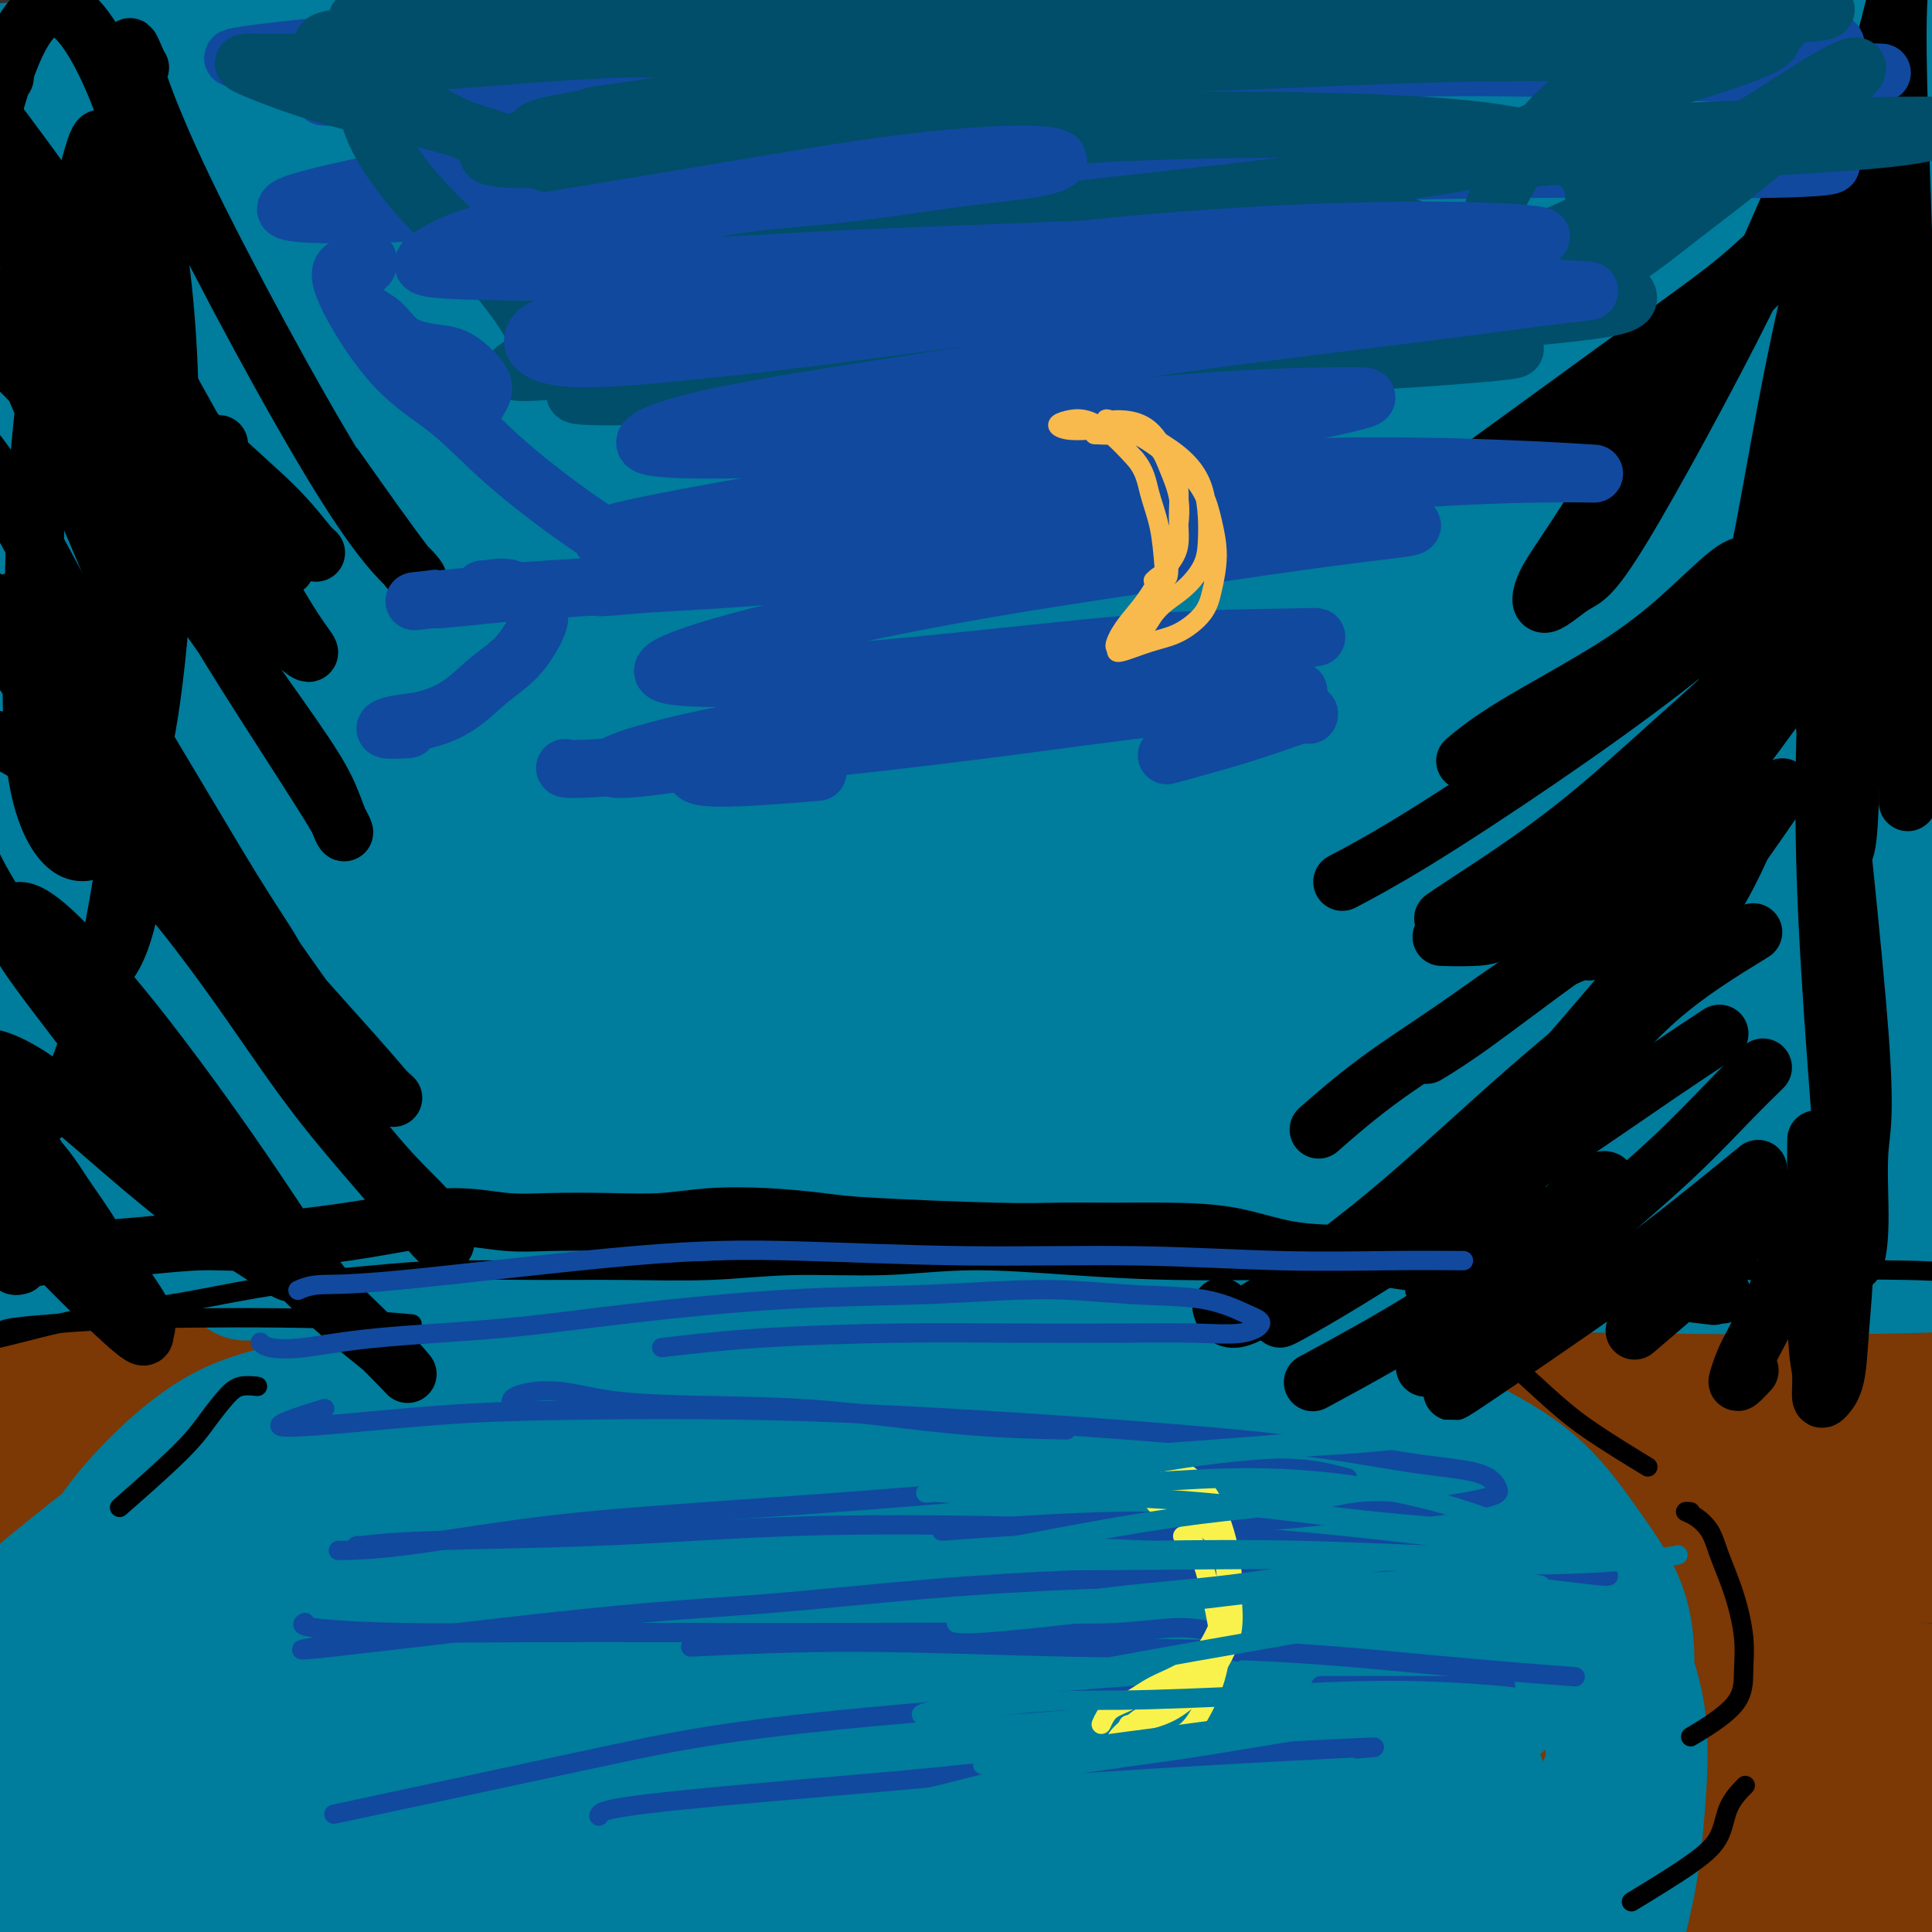 <svg viewBox='0 0 400 400' version='1.1' xmlns='http://www.w3.org/2000/svg' xmlns:xlink='http://www.w3.org/1999/xlink'><rect x="0" y="0" width="400" height="400" fill="#333333" stroke="none"/><g fill='none' stroke='#7C3805' stroke-width='28' stroke-linecap='round' stroke-linejoin='round'><path d='M306,302c-16.882,-7.613 -33.765,-15.226 -54,-17c-20.235,-1.774 -43.823,2.293 -68,7c-24.177,4.707 -48.944,10.056 -68,14c-19.056,3.944 -32.400,6.485 -46,9c-13.600,2.515 -27.457,5.004 -33,6c-5.543,0.996 -2.771,0.498 0,0'/><path d='M6,326c-7.500,1.250 -15.000,2.500 -18,3c-3.000,0.500 -1.500,0.250 0,0'/><path d='M-11,339c-6.728,0.778 -13.456,1.556 14,-3c27.456,-4.556 89.097,-14.446 131,-20c41.903,-5.554 64.070,-6.774 93,-8c28.930,-1.226 64.625,-2.459 92,-2c27.375,0.459 46.430,2.610 61,4c14.570,1.390 24.654,2.017 34,3c9.346,0.983 17.954,2.321 25,3c7.046,0.679 12.530,0.700 3,0c-9.530,-0.700 -34.076,-2.120 -61,-3c-26.924,-0.880 -56.228,-1.221 -86,-1c-29.772,0.221 -60.014,1.004 -90,2c-29.986,0.996 -59.718,2.204 -80,3c-20.282,0.796 -31.115,1.181 -44,2c-12.885,0.819 -27.821,2.071 -41,2c-13.179,-0.071 -24.600,-1.465 -19,-4c5.600,-2.535 28.222,-6.210 58,-10c29.778,-3.790 66.712,-7.695 96,-10c29.288,-2.305 50.930,-3.009 73,-4c22.070,-0.991 44.567,-2.270 64,-3c19.433,-0.730 35.802,-0.912 46,-1c10.198,-0.088 14.226,-0.082 18,0c3.774,0.082 7.293,0.239 5,0c-2.293,-0.239 -10.397,-0.872 -23,-1c-12.603,-0.128 -29.703,0.251 -50,0c-20.297,-0.251 -43.791,-1.132 -69,-1c-25.209,0.132 -52.133,1.279 -76,3c-23.867,1.721 -44.676,4.018 -60,6c-15.324,1.982 -25.164,3.649 -39,6c-13.836,2.351 -31.667,5.386 -45,8c-13.333,2.614 -22.166,4.807 -31,7'/><path d='M-12,317c-19.167,3.500 -9.583,1.750 0,0'/><path d='M-13,312c-0.718,0.021 -1.435,0.041 21,-2c22.435,-2.041 68.024,-6.144 101,-9c32.976,-2.856 53.341,-4.466 77,-6c23.659,-1.534 50.612,-2.992 76,-4c25.388,-1.008 49.212,-1.568 68,-2c18.788,-0.432 32.539,-0.738 44,-1c11.461,-0.262 20.632,-0.479 26,-1c5.368,-0.521 6.934,-1.344 6,-2c-0.934,-0.656 -4.369,-1.143 -17,-2c-12.631,-0.857 -34.458,-2.082 -56,-3c-21.542,-0.918 -42.798,-1.529 -68,-2c-25.202,-0.471 -54.349,-0.802 -81,0c-26.651,0.802 -50.804,2.737 -69,4c-18.196,1.263 -30.434,1.854 -47,3c-16.566,1.146 -37.460,2.847 -52,4c-14.540,1.153 -22.726,1.758 -26,2c-3.274,0.242 -1.637,0.121 0,0'/><path d='M-12,288c8.236,-0.648 16.473,-1.296 45,-3c28.527,-1.704 77.345,-4.464 109,-6c31.655,-1.536 46.148,-1.847 66,-2c19.852,-0.153 45.062,-0.146 66,0c20.938,0.146 37.603,0.433 52,1c14.397,0.567 26.524,1.414 34,2c7.476,0.586 10.300,0.910 12,1c1.700,0.090 2.275,-0.053 -2,0c-4.275,0.053 -13.401,0.301 -28,0c-14.599,-0.301 -34.670,-1.152 -53,-2c-18.330,-0.848 -34.917,-1.694 -73,-1c-38.083,0.694 -97.661,2.928 -129,5c-31.339,2.072 -34.437,3.981 -49,6c-14.563,2.019 -40.589,4.148 -51,5c-10.411,0.852 -5.205,0.426 0,0'/><path d='M-13,297c3.194,-0.215 6.388,-0.429 35,-2c28.612,-1.571 82.642,-4.497 119,-6c36.358,-1.503 55.045,-1.583 79,-1c23.955,0.583 53.178,1.830 78,4c24.822,2.170 45.243,5.262 62,8c16.757,2.738 29.851,5.122 39,7c9.149,1.878 14.352,3.248 18,5c3.648,1.752 5.742,3.884 9,6c3.258,2.116 7.681,4.216 -25,4c-32.681,-0.216 -102.465,-2.747 -148,-4c-45.535,-1.253 -66.821,-1.229 -90,-1c-23.179,0.229 -48.252,0.664 -67,1c-18.748,0.336 -31.169,0.575 -49,1c-17.831,0.425 -41.070,1.038 -52,1c-10.930,-0.038 -9.551,-0.725 -9,-1c0.551,-0.275 0.276,-0.137 0,0'/><path d='M-12,322c-1.694,-1.109 -3.387,-2.219 43,-3c46.387,-0.781 140.855,-1.234 191,0c50.145,1.234 55.965,4.154 71,7c15.035,2.846 39.283,5.620 54,8c14.717,2.380 19.903,4.368 25,6c5.097,1.632 10.106,2.908 9,4c-1.106,1.092 -8.326,2.000 -20,2c-11.674,0.000 -27.800,-0.907 -47,-2c-19.200,-1.093 -41.472,-2.372 -66,-3c-24.528,-0.628 -51.312,-0.604 -76,0c-24.688,0.604 -47.281,1.787 -64,3c-16.719,1.213 -27.564,2.455 -41,4c-13.436,1.545 -29.462,3.391 -41,5c-11.538,1.609 -18.589,2.979 -23,4c-4.411,1.021 -6.181,1.691 10,1c16.181,-0.691 50.314,-2.744 82,-5c31.686,-2.256 60.926,-4.714 91,-6c30.074,-1.286 60.981,-1.400 91,-1c30.019,0.400 59.149,1.313 79,2c19.851,0.687 30.423,1.146 42,2c11.577,0.854 24.159,2.101 35,3c10.841,0.899 19.943,1.449 26,2c6.057,0.551 9.070,1.101 -4,1c-13.070,-0.101 -42.223,-0.854 -72,-2c-29.777,-1.146 -60.176,-2.684 -92,-3c-31.824,-0.316 -65.072,0.589 -96,2c-30.928,1.411 -59.538,3.327 -80,5c-20.462,1.673 -32.778,3.104 -49,5c-16.222,1.896 -36.349,4.256 -50,6c-13.651,1.744 -20.825,2.872 -28,4'/><path d='M-12,373c-21.167,2.500 -10.583,1.250 0,0'/><path d='M-12,373c30.768,-2.924 61.537,-5.847 89,-8c27.463,-2.153 51.621,-3.535 103,-3c51.379,0.535 129.981,2.988 169,5c39.019,2.012 38.457,3.583 44,5c5.543,1.417 17.191,2.681 26,4c8.809,1.319 14.779,2.694 15,4c0.221,1.306 -5.308,2.543 -23,3c-17.692,0.457 -47.546,0.135 -76,0c-28.454,-0.135 -55.508,-0.081 -87,1c-31.492,1.081 -67.423,3.190 -94,5c-26.577,1.810 -43.801,3.322 -60,5c-16.199,1.678 -31.373,3.522 -49,6c-17.627,2.478 -37.707,5.590 -48,7c-10.293,1.410 -10.798,1.117 -11,1c-0.202,-0.117 -0.101,-0.059 0,0'/><path d='M-12,411c-6.880,0.622 -13.759,1.245 8,-2c21.759,-3.245 72.157,-10.357 109,-15c36.843,-4.643 60.131,-6.817 87,-9c26.869,-2.183 57.321,-4.374 86,-5c28.679,-0.626 55.586,0.312 74,1c18.414,0.688 28.333,1.126 38,2c9.667,0.874 19.080,2.183 24,3c4.920,0.817 5.346,1.143 -6,2c-11.346,0.857 -34.463,2.245 -51,3c-16.537,0.755 -26.495,0.876 -70,2c-43.505,1.124 -120.558,3.252 -159,5c-38.442,1.748 -38.274,3.116 -47,4c-8.726,0.884 -26.346,1.286 -40,2c-13.654,0.714 -23.341,1.742 -29,2c-5.659,0.258 -7.292,-0.252 2,-2c9.292,-1.748 29.507,-4.733 58,-8c28.493,-3.267 65.265,-6.816 96,-9c30.735,-2.184 55.434,-3.003 82,-3c26.566,0.003 54.997,0.826 76,2c21.003,1.174 34.576,2.697 46,4c11.424,1.303 20.700,2.384 26,3c5.300,0.616 6.625,0.767 -1,0c-7.625,-0.767 -24.201,-2.451 -43,-4c-18.799,-1.549 -39.821,-2.961 -64,-4c-24.179,-1.039 -51.515,-1.704 -82,-2c-30.485,-0.296 -64.120,-0.224 -82,0c-17.880,0.224 -20.006,0.599 -45,1c-24.994,0.401 -72.855,0.829 -92,1c-19.145,0.171 -9.572,0.086 0,0'/><path d='M-12,379c-0.357,-0.027 -0.714,-0.055 25,-3c25.714,-2.945 77.500,-8.808 119,-12c41.500,-3.192 72.715,-3.715 101,-4c28.285,-0.285 53.639,-0.333 78,0c24.361,0.333 47.731,1.046 65,2c17.269,0.954 28.439,2.150 41,3c12.561,0.850 26.512,1.355 37,2c10.488,0.645 17.513,1.430 20,1c2.487,-0.430 0.436,-2.074 -21,-4c-21.436,-1.926 -62.257,-4.132 -96,-5c-33.743,-0.868 -60.407,-0.396 -91,0c-30.593,0.396 -65.116,0.716 -94,2c-28.884,1.284 -52.130,3.531 -69,5c-16.870,1.469 -27.363,2.159 -38,3c-10.637,0.841 -21.419,1.833 -29,3c-7.581,1.167 -11.962,2.509 2,2c13.962,-0.509 46.268,-2.868 77,-4c30.732,-1.132 59.889,-1.035 73,-1c13.111,0.035 10.174,0.010 9,0c-1.174,-0.010 -0.587,-0.005 0,0'/></g>
<g fill='none' stroke='#007C9C' stroke-width='28' stroke-linecap='round' stroke-linejoin='round'><path d='M258,194c-6.451,-6.054 -12.901,-12.108 -20,-17c-7.099,-4.892 -14.845,-8.623 -23,-11c-8.155,-2.377 -16.719,-3.398 -28,-4c-11.281,-0.602 -25.281,-0.783 -40,0c-14.719,0.783 -30.158,2.529 -43,5c-12.842,2.471 -23.086,5.666 -32,9c-8.914,3.334 -16.499,6.807 -22,10c-5.501,3.193 -8.919,6.108 -3,9c5.919,2.892 21.176,5.763 41,7c19.824,1.237 44.215,0.839 67,0c22.785,-0.839 43.966,-2.121 67,-3c23.034,-0.879 47.923,-1.356 71,-1c23.077,0.356 44.342,1.545 60,3c15.658,1.455 25.710,3.176 34,4c8.290,0.824 14.817,0.750 17,1c2.183,0.250 0.023,0.824 -13,0c-13.023,-0.824 -36.908,-3.046 -62,-5c-25.092,-1.954 -51.392,-3.640 -81,-5c-29.608,-1.360 -62.523,-2.394 -89,-3c-26.477,-0.606 -46.515,-0.786 -63,-1c-16.485,-0.214 -29.418,-0.464 -42,0c-12.582,0.464 -24.812,1.640 -33,3c-8.188,1.360 -12.334,2.904 -9,4c3.334,1.096 14.150,1.746 40,2c25.850,0.254 66.736,0.113 99,1c32.264,0.887 55.905,2.803 82,5c26.095,2.197 54.644,4.674 77,7c22.356,2.326 38.518,4.500 53,6c14.482,1.500 27.284,2.327 36,3c8.716,0.673 13.348,1.192 12,1c-1.348,-0.192 -8.674,-1.096 -16,-2'/><path d='M395,222c-14.024,-1.484 -41.083,-4.193 -68,-7c-26.917,-2.807 -53.692,-5.711 -86,-7c-32.308,-1.289 -70.149,-0.964 -96,-1c-25.851,-0.036 -39.713,-0.432 -56,0c-16.287,0.432 -35.000,1.693 -54,4c-19.000,2.307 -38.286,5.659 -46,7c-7.714,1.341 -3.857,0.670 0,0'/><path d='M-11,227c-6.138,-0.025 -12.276,-0.050 9,-1c21.276,-0.950 69.968,-2.826 134,-1c64.032,1.826 143.406,7.352 187,11c43.594,3.648 51.408,5.417 60,7c8.592,1.583 17.963,2.979 36,5c18.037,2.021 44.740,4.668 55,6c10.260,1.332 4.076,1.351 -21,-1c-25.076,-2.351 -69.043,-7.072 -104,-10c-34.957,-2.928 -60.904,-4.063 -90,-5c-29.096,-0.937 -61.340,-1.675 -88,-2c-26.660,-0.325 -47.736,-0.235 -62,0c-14.264,0.235 -21.716,0.617 -35,2c-13.284,1.383 -32.398,3.769 -26,4c6.398,0.231 38.309,-1.692 65,-3c26.691,-1.308 48.161,-2.002 73,-2c24.839,0.002 53.047,0.701 81,2c27.953,1.299 55.651,3.198 76,5c20.349,1.802 33.349,3.505 44,5c10.651,1.495 18.953,2.781 26,4c7.047,1.219 12.838,2.371 16,3c3.162,0.629 3.696,0.736 -12,-1c-15.696,-1.736 -47.622,-5.315 -76,-8c-28.378,-2.685 -53.208,-4.474 -84,-6c-30.792,-1.526 -67.547,-2.787 -95,-3c-27.453,-0.213 -45.606,0.623 -65,2c-19.394,1.377 -40.029,3.294 -60,4c-19.971,0.706 -39.277,0.202 -47,0c-7.723,-0.202 -3.861,-0.101 0,0'/><path d='M68,254c-3.141,-0.738 -6.283,-1.476 14,-3c20.283,-1.524 63.989,-3.835 97,-4c33.011,-0.165 55.325,1.814 79,3c23.675,1.186 48.710,1.579 68,2c19.290,0.421 32.835,0.870 46,2c13.165,1.130 25.950,2.940 33,4c7.050,1.060 8.367,1.369 8,2c-0.367,0.631 -2.416,1.584 -17,2c-14.584,0.416 -41.703,0.296 -60,0c-18.297,-0.296 -27.774,-0.768 -67,-1c-39.226,-0.232 -108.203,-0.222 -143,0c-34.797,0.222 -35.416,0.658 -40,1c-4.584,0.342 -13.135,0.591 -23,1c-9.865,0.409 -21.044,0.978 -1,0c20.044,-0.978 71.313,-3.505 105,-5c33.687,-1.495 49.794,-1.959 72,-2c22.206,-0.041 50.512,0.342 72,1c21.488,0.658 36.157,1.591 50,2c13.843,0.409 26.860,0.293 35,0c8.140,-0.293 11.404,-0.764 13,-2c1.596,-1.236 1.525,-3.238 -11,-6c-12.525,-2.762 -37.504,-6.285 -63,-9c-25.496,-2.715 -51.509,-4.622 -82,-6c-30.491,-1.378 -65.460,-2.225 -93,-3c-27.540,-0.775 -47.650,-1.476 -66,-1c-18.350,0.476 -34.940,2.128 -55,3c-20.060,0.872 -43.588,0.963 -53,1c-9.412,0.037 -4.706,0.018 0,0'/><path d='M97,231c44.403,-2.494 88.806,-4.987 121,-7c32.194,-2.013 52.180,-3.545 73,-5c20.820,-1.455 42.474,-2.834 56,-4c13.526,-1.166 18.923,-2.118 24,-3c5.077,-0.882 9.835,-1.695 5,-3c-4.835,-1.305 -19.264,-3.104 -37,-4c-17.736,-0.896 -38.780,-0.891 -61,-1c-22.220,-0.109 -45.618,-0.334 -74,0c-28.382,0.334 -61.749,1.225 -82,2c-20.251,0.775 -27.387,1.435 -43,3c-15.613,1.565 -39.704,4.037 -57,6c-17.296,1.963 -27.799,3.418 -32,4c-4.201,0.582 -2.101,0.291 0,0'/><path d='M-12,224c-4.166,0.453 -8.332,0.906 21,-4c29.332,-4.906 92.163,-15.172 136,-21c43.837,-5.828 68.682,-7.218 101,-8c32.318,-0.782 72.111,-0.957 96,-1c23.889,-0.043 31.874,0.047 44,0c12.126,-0.047 28.392,-0.231 42,0c13.608,0.231 24.557,0.877 32,1c7.443,0.123 11.381,-0.275 -6,-2c-17.381,-1.725 -56.082,-4.775 -91,-7c-34.918,-2.225 -66.052,-3.626 -101,-4c-34.948,-0.374 -73.710,0.278 -102,1c-28.290,0.722 -46.109,1.513 -66,3c-19.891,1.487 -41.855,3.670 -61,5c-19.145,1.330 -35.470,1.809 -42,2c-6.530,0.191 -3.265,0.096 0,0'/><path d='M-12,186c-9.539,1.694 -19.078,3.388 7,-1c26.078,-4.388 87.774,-14.858 131,-20c43.226,-5.142 67.984,-4.957 98,-5c30.016,-0.043 65.292,-0.313 92,0c26.708,0.313 44.848,1.210 59,2c14.152,0.790 24.317,1.474 34,2c9.683,0.526 18.883,0.896 24,1c5.117,0.104 6.150,-0.058 -12,-1c-18.150,-0.942 -55.485,-2.665 -87,-4c-31.515,-1.335 -57.211,-2.283 -88,-2c-30.789,0.283 -66.671,1.795 -92,3c-25.329,1.205 -40.104,2.102 -55,3c-14.896,0.898 -29.914,1.797 -45,3c-15.086,1.203 -30.239,2.711 -39,4c-8.761,1.289 -11.131,2.360 -5,2c6.131,-0.360 20.763,-2.149 49,-5c28.237,-2.851 70.079,-6.763 104,-9c33.921,-2.237 59.921,-2.800 87,-2c27.079,0.800 55.236,2.963 76,4c20.764,1.037 34.136,0.950 45,1c10.864,0.050 19.222,0.238 24,0c4.778,-0.238 5.976,-0.902 -4,-2c-9.976,-1.098 -31.126,-2.632 -54,-4c-22.874,-1.368 -47.473,-2.572 -77,-3c-29.527,-0.428 -63.980,-0.080 -92,1c-28.020,1.080 -49.605,2.892 -67,4c-17.395,1.108 -30.601,1.514 -50,4c-19.399,2.486 -44.992,7.054 -56,9c-11.008,1.946 -7.431,1.270 -6,1c1.431,-0.270 0.715,-0.135 0,0'/><path d='M-11,171c16.613,-2.152 33.226,-4.304 69,-8c35.774,-3.696 90.709,-8.936 132,-12c41.291,-3.064 68.939,-3.952 97,-4c28.061,-0.048 56.535,0.744 76,1c19.465,0.256 29.920,-0.025 41,0c11.080,0.025 22.786,0.357 32,0c9.214,-0.357 15.937,-1.404 13,-3c-2.937,-1.596 -15.533,-3.742 -43,-7c-27.467,-3.258 -69.805,-7.629 -106,-10c-36.195,-2.371 -66.248,-2.743 -97,-2c-30.752,0.743 -62.204,2.603 -83,4c-20.796,1.397 -30.935,2.333 -48,4c-17.065,1.667 -41.056,4.064 -57,6c-15.944,1.936 -23.841,3.410 -27,4c-3.159,0.590 -1.579,0.295 0,0'/><path d='M-11,144c-9.090,1.174 -18.179,2.348 7,-2c25.179,-4.348 84.627,-14.218 128,-20c43.373,-5.782 70.670,-7.476 104,-9c33.330,-1.524 72.691,-2.877 100,-3c27.309,-0.123 42.566,0.985 57,2c14.434,1.015 28.046,1.938 41,2c12.954,0.062 25.251,-0.738 5,-2c-20.251,-1.262 -73.049,-2.987 -114,-4c-40.951,-1.013 -70.056,-1.315 -104,0c-33.944,1.315 -72.728,4.247 -96,6c-23.272,1.753 -31.032,2.325 -49,5c-17.968,2.675 -46.145,7.451 -61,10c-14.855,2.549 -16.387,2.871 -17,3c-0.613,0.129 -0.306,0.064 0,0'/><path d='M-13,127c-4.353,0.947 -8.706,1.893 8,-1c16.706,-2.893 54.471,-9.627 92,-14c37.529,-4.373 74.821,-6.385 109,-7c34.179,-0.615 65.243,0.169 93,2c27.757,1.831 52.206,4.710 69,7c16.794,2.290 25.932,3.991 33,5c7.068,1.009 12.068,1.327 6,1c-6.068,-0.327 -23.202,-1.300 -44,-2c-20.798,-0.700 -45.261,-1.128 -73,-1c-27.739,0.128 -58.756,0.813 -90,2c-31.244,1.187 -62.715,2.875 -81,4c-18.285,1.125 -23.384,1.688 -45,4c-21.616,2.312 -59.747,6.375 -75,8c-15.253,1.625 -7.626,0.813 0,0'/><path d='M-12,129c-2.747,0.456 -5.494,0.911 9,-1c14.494,-1.911 46.230,-6.189 108,-11c61.770,-4.811 153.575,-10.154 202,-12c48.425,-1.846 53.471,-0.195 63,0c9.529,0.195 23.540,-1.066 34,-2c10.460,-0.934 17.368,-1.540 15,-5c-2.368,-3.460 -14.013,-9.773 -36,-15c-21.987,-5.227 -54.316,-9.367 -86,-12c-31.684,-2.633 -62.723,-3.760 -94,-4c-31.277,-0.240 -62.792,0.405 -84,1c-21.208,0.595 -32.107,1.139 -50,3c-17.893,1.861 -42.779,5.040 -58,7c-15.221,1.960 -20.777,2.703 -23,3c-2.223,0.297 -1.111,0.149 0,0'/><path d='M-12,75c-5.485,0.844 -10.969,1.689 9,0c19.969,-1.689 65.393,-5.911 105,-8c39.607,-2.089 73.399,-2.044 106,-2c32.601,0.044 64.012,0.088 89,1c24.988,0.912 43.554,2.691 62,4c18.446,1.309 36.772,2.148 37,2c0.228,-0.148 -17.643,-1.284 -40,-3c-22.357,-1.716 -49.198,-4.014 -81,-4c-31.802,0.014 -68.563,2.338 -99,4c-30.437,1.662 -54.550,2.662 -73,4c-18.450,1.338 -31.236,3.014 -52,6c-20.764,2.986 -49.504,7.282 -61,9c-11.496,1.718 -5.748,0.859 0,0'/><path d='M-12,86c-0.430,0.038 -0.861,0.076 30,-3c30.861,-3.076 93.013,-9.268 137,-13c43.987,-3.732 69.810,-5.006 99,-6c29.190,-0.994 61.745,-1.710 85,-2c23.255,-0.290 37.208,-0.154 47,0c9.792,0.154 15.424,0.328 21,0c5.576,-0.328 11.098,-1.156 -2,-3c-13.098,-1.844 -44.814,-4.704 -72,-7c-27.186,-2.296 -49.842,-4.030 -81,-5c-31.158,-0.970 -70.819,-1.177 -98,-1c-27.181,0.177 -41.884,0.738 -59,2c-17.116,1.262 -36.647,3.224 -57,5c-20.353,1.776 -41.530,3.364 -50,4c-8.470,0.636 -4.235,0.318 0,0'/><path d='M-11,53c-7.059,1.185 -14.117,2.370 8,-1c22.117,-3.370 73.411,-11.296 137,-15c63.589,-3.704 139.475,-3.187 180,-3c40.525,0.187 45.690,0.043 55,0c9.310,-0.043 22.766,0.016 32,0c9.234,-0.016 14.246,-0.107 16,-1c1.754,-0.893 0.251,-2.589 -18,-4c-18.251,-1.411 -53.249,-2.536 -83,-4c-29.751,-1.464 -54.255,-3.267 -86,-3c-31.745,0.267 -70.730,2.605 -95,4c-24.270,1.395 -33.825,1.848 -48,3c-14.175,1.152 -32.970,3.002 -52,5c-19.030,1.998 -38.294,4.142 -46,5c-7.706,0.858 -3.853,0.429 0,0'/><path d='M-12,28c-2.823,0.576 -5.646,1.151 22,-2c27.646,-3.151 85.761,-10.029 127,-14c41.239,-3.971 65.600,-5.036 94,-5c28.400,0.036 60.837,1.174 87,2c26.163,0.826 46.053,1.341 60,2c13.947,0.659 21.952,1.464 30,2c8.048,0.536 16.139,0.805 21,1c4.861,0.195 6.493,0.318 -11,-1c-17.493,-1.318 -54.109,-4.076 -85,-6c-30.891,-1.924 -56.056,-3.016 -91,-3c-34.944,0.016 -79.665,1.138 -104,2c-24.335,0.862 -28.282,1.463 -50,3c-21.718,1.537 -61.205,4.011 -77,5c-15.795,0.989 -7.897,0.495 0,0'/><path d='M-13,57c-15.121,0.493 -30.243,0.986 12,-1c42.243,-1.986 141.850,-6.449 216,-6c74.150,0.449 122.844,5.812 146,8c23.156,2.188 20.773,1.200 20,1c-0.773,-0.200 0.064,0.388 -10,0c-10.064,-0.388 -31.028,-1.751 -52,-3c-20.972,-1.249 -41.952,-2.383 -70,-2c-28.048,0.383 -63.165,2.285 -90,4c-26.835,1.715 -45.388,3.244 -61,5c-15.612,1.756 -28.285,3.741 -42,6c-13.715,2.259 -28.473,4.794 -36,7c-7.527,2.206 -7.822,4.082 2,5c9.822,0.918 29.761,0.877 63,0c33.239,-0.877 79.777,-2.591 118,-3c38.223,-0.409 68.129,0.485 96,3c27.871,2.515 53.707,6.650 71,9c17.293,2.350 26.045,2.914 35,4c8.955,1.086 18.114,2.693 23,4c4.886,1.307 5.498,2.314 -13,2c-18.498,-0.314 -56.105,-1.948 -90,-3c-33.895,-1.052 -64.078,-1.522 -99,0c-34.922,1.522 -74.584,5.035 -99,7c-24.416,1.965 -33.586,2.382 -53,5c-19.414,2.618 -49.073,7.436 -65,10c-15.927,2.564 -18.122,2.876 -19,3c-0.878,0.124 -0.439,0.062 0,0'/><path d='M-11,123c74.961,-7.070 149.923,-14.140 198,-17c48.077,-2.860 69.270,-1.511 93,-1c23.730,0.511 49.999,0.185 67,0c17.001,-0.185 24.736,-0.227 27,-1c2.264,-0.773 -0.941,-2.277 -13,-4c-12.059,-1.723 -32.970,-3.665 -55,-5c-22.030,-1.335 -45.179,-2.063 -73,-2c-27.821,0.063 -60.313,0.917 -84,2c-23.687,1.083 -38.568,2.395 -53,4c-14.432,1.605 -28.416,3.504 -44,6c-15.584,2.496 -32.768,5.590 -44,9c-11.232,3.410 -16.514,7.136 -17,10c-0.486,2.864 3.822,4.867 14,6c10.178,1.133 26.225,1.397 49,-1c22.775,-2.397 52.279,-7.455 71,-11c18.721,-3.545 26.658,-5.578 32,-7c5.342,-1.422 8.088,-2.232 6,-3c-2.088,-0.768 -9.012,-1.492 -18,-1c-8.988,0.492 -20.042,2.201 -31,5c-10.958,2.799 -21.820,6.689 -32,11c-10.180,4.311 -19.677,9.042 -34,19c-14.323,9.958 -33.472,25.143 -45,36c-11.528,10.857 -15.437,17.388 -17,20c-1.563,2.612 -0.782,1.306 0,0'/><path d='M-8,252c0.308,1.768 0.615,3.536 9,-15c8.385,-18.536 24.847,-57.377 33,-81c8.153,-23.623 7.998,-32.028 8,-41c0.002,-8.972 0.160,-18.510 -1,-23c-1.160,-4.490 -3.639,-3.931 -6,-1c-2.361,2.931 -4.603,8.235 -7,16c-2.397,7.765 -4.948,17.992 -7,29c-2.052,11.008 -3.604,22.797 -5,34c-1.396,11.203 -2.634,21.819 -3,31c-0.366,9.181 0.141,16.925 1,22c0.859,5.075 2.071,7.480 3,8c0.929,0.520 1.575,-0.845 2,-4c0.425,-3.155 0.630,-8.100 1,-14c0.370,-5.900 0.906,-12.755 0,-19c-0.906,-6.245 -3.253,-11.880 -6,-16c-2.747,-4.120 -5.893,-6.725 -11,-4c-5.107,2.725 -12.173,10.778 -15,14c-2.827,3.222 -1.413,1.611 0,0'/><path d='M-5,245c-0.948,0.319 -1.897,0.638 2,-4c3.897,-4.638 12.639,-14.234 16,-19c3.361,-4.766 1.340,-4.701 -1,-2c-2.340,2.701 -4.998,8.040 -6,12c-1.002,3.960 -0.347,6.543 1,9c1.347,2.457 3.385,4.790 6,6c2.615,1.210 5.807,1.297 10,1c4.193,-0.297 9.385,-0.979 16,-3c6.615,-2.021 14.651,-5.380 22,-9c7.349,-3.620 14.010,-7.502 17,-10c2.990,-2.498 2.310,-3.611 0,-4c-2.310,-0.389 -6.248,-0.053 -8,0c-1.752,0.053 -1.318,-0.178 -18,5c-16.682,5.178 -50.481,15.765 -64,20c-13.519,4.235 -6.760,2.117 0,0'/><path d='M-12,253c0.895,-0.570 1.791,-1.141 33,-4c31.209,-2.859 92.733,-8.007 118,-11c25.267,-2.993 14.279,-3.831 9,-5c-5.279,-1.169 -4.847,-2.668 -10,-3c-5.153,-0.332 -15.891,0.503 -26,1c-10.109,0.497 -19.590,0.655 -29,1c-9.410,0.345 -18.749,0.876 -32,2c-13.251,1.124 -30.414,2.841 -42,4c-11.586,1.159 -17.596,1.760 -20,2c-2.404,0.240 -1.202,0.120 0,0'/><path d='M-12,244c0.681,-0.329 1.362,-0.658 33,-2c31.638,-1.342 94.233,-3.697 121,-5c26.767,-1.303 17.708,-1.552 15,-2c-2.708,-0.448 0.937,-1.093 -1,-1c-1.937,0.093 -9.455,0.926 -17,2c-7.545,1.074 -15.117,2.390 -25,4c-9.883,1.610 -22.076,3.514 -33,5c-10.924,1.486 -20.577,2.553 -33,4c-12.423,1.447 -27.614,3.274 -39,5c-11.386,1.726 -18.967,3.350 -22,4c-3.033,0.650 -1.516,0.325 0,0'/><path d='M-12,262c2.912,-0.880 5.824,-1.759 13,-3c7.176,-1.241 18.616,-2.842 35,-5c16.384,-2.158 37.713,-4.871 44,-6c6.287,-1.129 -2.467,-0.673 -9,0c-6.533,0.673 -10.844,1.562 -19,3c-8.156,1.438 -20.157,3.426 -33,6c-12.843,2.574 -26.526,5.736 -32,7c-5.474,1.264 -2.737,0.632 0,0'/><path d='M-13,265c20.947,-4.298 41.894,-8.595 59,-11c17.106,-2.405 30.371,-2.917 38,-3c7.629,-0.083 9.622,0.263 8,0c-1.622,-0.263 -6.860,-1.134 -12,-1c-5.140,0.134 -10.182,1.273 -16,2c-5.818,0.727 -12.413,1.042 -28,3c-15.587,1.958 -40.168,5.559 -50,7c-9.832,1.441 -4.916,0.720 0,0'/><path d='M-12,255c6.259,-0.637 12.518,-1.273 22,-2c9.482,-0.727 22.189,-1.544 34,-3c11.811,-1.456 22.728,-3.552 29,-5c6.272,-1.448 7.900,-2.249 9,-3c1.100,-0.751 1.674,-1.453 0,-2c-1.674,-0.547 -5.594,-0.939 -9,-1c-3.406,-0.061 -6.296,0.210 -9,0c-2.704,-0.210 -5.220,-0.901 -9,-1c-3.780,-0.099 -8.824,0.394 -6,0c2.824,-0.394 13.516,-1.676 22,-3c8.484,-1.324 14.762,-2.691 25,-4c10.238,-1.309 24.438,-2.561 37,-3c12.562,-0.439 23.487,-0.065 34,1c10.513,1.065 20.613,2.821 29,4c8.387,1.179 15.061,1.781 19,2c3.939,0.219 5.142,0.056 6,0c0.858,-0.056 1.371,-0.003 1,0c-0.371,0.003 -1.626,-0.043 -4,0c-2.374,0.043 -5.868,0.177 -9,0c-3.132,-0.177 -5.903,-0.664 -9,-1c-3.097,-0.336 -6.521,-0.522 -10,-1c-3.479,-0.478 -7.014,-1.250 -10,-2c-2.986,-0.750 -5.425,-1.479 -7,-2c-1.575,-0.521 -2.287,-0.834 -3,-1c-0.713,-0.166 -1.426,-0.185 -3,0c-1.574,0.185 -4.010,0.575 -7,1c-2.990,0.425 -6.536,0.884 -11,2c-4.464,1.116 -9.847,2.890 -14,4c-4.153,1.110 -7.077,1.555 -10,2'/><path d='M125,237c-7.858,1.925 -6.504,2.238 -7,3c-0.496,0.762 -2.841,1.972 -5,3c-2.159,1.028 -4.133,1.875 -5,3c-0.867,1.125 -0.626,2.528 -1,3c-0.374,0.472 -1.364,0.011 -1,0c0.364,-0.011 2.082,0.427 3,0c0.918,-0.427 1.035,-1.718 1,-3c-0.035,-1.282 -0.221,-2.554 -1,-4c-0.779,-1.446 -2.151,-3.066 -3,-4c-0.849,-0.934 -1.176,-1.181 -2,-1c-0.824,0.181 -2.145,0.790 -3,2c-0.855,1.210 -1.245,3.019 -2,5c-0.755,1.981 -1.874,4.133 -3,6c-1.126,1.867 -2.258,3.448 -3,5c-0.742,1.552 -1.094,3.074 -2,5c-0.906,1.926 -2.365,4.256 -4,6c-1.635,1.744 -3.445,2.903 -5,4c-1.555,1.097 -2.853,2.134 -4,3c-1.147,0.866 -2.143,1.562 -3,2c-0.857,0.438 -1.577,0.619 -2,1c-0.423,0.381 -0.550,0.962 -1,2c-0.450,1.038 -1.223,2.534 -2,4c-0.777,1.466 -1.558,2.904 -2,4c-0.442,1.096 -0.544,1.852 -1,3c-0.456,1.148 -1.266,2.689 -2,4c-0.734,1.311 -1.392,2.392 -2,4c-0.608,1.608 -1.166,3.743 -2,6c-0.834,2.257 -1.945,4.636 -3,7c-1.055,2.364 -2.053,4.713 -3,7c-0.947,2.287 -1.842,4.510 -3,7c-1.158,2.490 -2.579,5.245 -4,8'/><path d='M48,332c-4.204,10.029 -2.715,8.102 -3,9c-0.285,0.898 -2.346,4.619 -4,8c-1.654,3.381 -2.901,6.420 -4,9c-1.099,2.580 -2.049,4.701 -3,7c-0.951,2.299 -1.902,4.777 -3,7c-1.098,2.223 -2.344,4.192 -3,6c-0.656,1.808 -0.722,3.454 -1,5c-0.278,1.546 -0.769,2.990 -1,5c-0.231,2.010 -0.202,4.585 0,7c0.202,2.415 0.579,4.669 1,7c0.421,2.331 0.887,4.740 1,7c0.113,2.260 -0.127,4.370 0,6c0.127,1.630 0.620,2.779 1,4c0.380,1.221 0.649,2.515 1,3c0.351,0.485 0.786,0.162 1,0c0.214,-0.162 0.207,-0.163 1,-2c0.793,-1.837 2.386,-5.509 4,-10c1.614,-4.491 3.249,-9.801 9,-22c5.751,-12.199 15.618,-31.287 26,-49c10.382,-17.713 21.277,-34.050 32,-49c10.723,-14.950 21.272,-28.514 29,-38c7.728,-9.486 12.634,-14.893 16,-19c3.366,-4.107 5.192,-6.914 6,-8c0.808,-1.086 0.598,-0.452 -2,2c-2.598,2.452 -7.582,6.720 -14,13c-6.418,6.280 -14.269,14.570 -22,24c-7.731,9.430 -15.342,19.999 -23,31c-7.658,11.001 -15.362,22.433 -21,31c-5.638,8.567 -9.210,14.268 -13,21c-3.790,6.732 -7.797,14.495 -10,20c-2.203,5.505 -2.601,8.753 -3,12'/><path d='M46,379c-1.579,5.383 0.973,2.839 3,1c2.027,-1.839 3.529,-2.974 8,-9c4.471,-6.026 11.912,-16.944 22,-32c10.088,-15.056 22.822,-34.250 34,-51c11.178,-16.750 20.799,-31.057 26,-39c5.201,-7.943 5.983,-9.524 6,-10c0.017,-0.476 -0.729,0.153 -3,4c-2.271,3.847 -6.065,10.912 -11,20c-4.935,9.088 -11.010,20.199 -16,31c-4.990,10.801 -8.894,21.293 -14,35c-5.106,13.707 -11.414,30.628 -16,43c-4.586,12.372 -7.452,20.195 -9,26c-1.548,5.805 -1.780,9.593 -1,11c0.780,1.407 2.571,0.434 5,-2c2.429,-2.434 5.494,-6.331 10,-13c4.506,-6.669 10.452,-16.112 18,-30c7.548,-13.888 16.699,-32.220 24,-47c7.301,-14.780 12.753,-26.007 15,-33c2.247,-6.993 1.288,-9.752 0,-11c-1.288,-1.248 -2.906,-0.985 -7,3c-4.094,3.985 -10.664,11.693 -16,19c-5.336,7.307 -9.439,14.213 -15,25c-5.561,10.787 -12.578,25.453 -19,39c-6.422,13.547 -12.247,25.973 -16,36c-3.753,10.027 -5.434,17.654 -6,23c-0.566,5.346 -0.016,8.412 1,10c1.016,1.588 2.499,1.699 5,-1c2.501,-2.699 6.021,-8.208 9,-14c2.979,-5.792 5.417,-11.867 11,-25c5.583,-13.133 14.309,-33.324 21,-49c6.691,-15.676 11.345,-26.838 16,-38'/><path d='M131,301c8.326,-20.601 5.142,-16.102 4,-15c-1.142,1.102 -0.242,-1.192 -2,1c-1.758,2.192 -6.175,8.871 -10,16c-3.825,7.129 -7.058,14.707 -11,25c-3.942,10.293 -8.593,23.302 -12,36c-3.407,12.698 -5.568,25.084 -7,35c-1.432,9.916 -2.133,17.362 -2,23c0.133,5.638 1.100,9.468 2,11c0.900,1.532 1.732,0.767 3,-1c1.268,-1.767 2.970,-4.537 6,-12c3.030,-7.463 7.387,-19.621 12,-32c4.613,-12.379 9.482,-24.979 16,-40c6.518,-15.021 14.684,-32.463 20,-45c5.316,-12.537 7.782,-20.171 10,-26c2.218,-5.829 4.187,-9.855 0,-6c-4.187,3.855 -14.530,15.591 -22,28c-7.470,12.409 -12.065,25.489 -16,38c-3.935,12.511 -7.209,24.451 -10,36c-2.791,11.549 -5.098,22.707 -6,36c-0.902,13.293 -0.397,28.721 1,34c1.397,5.279 3.688,0.408 6,-5c2.312,-5.408 4.645,-11.352 8,-20c3.355,-8.648 7.732,-19.998 13,-34c5.268,-14.002 11.427,-30.656 19,-49c7.573,-18.344 16.560,-38.380 23,-54c6.440,-15.620 10.335,-26.826 12,-34c1.665,-7.174 1.102,-10.316 0,-11c-1.102,-0.684 -2.743,1.090 -6,7c-3.257,5.910 -8.128,15.955 -13,26'/><path d='M169,269c-5.276,12.238 -8.964,26.335 -12,41c-3.036,14.665 -5.418,29.900 -6,43c-0.582,13.100 0.635,24.066 2,33c1.365,8.934 2.876,15.835 4,20c1.124,4.165 1.860,5.593 3,5c1.140,-0.593 2.685,-3.207 4,-8c1.315,-4.793 2.399,-11.767 4,-22c1.601,-10.233 3.718,-23.727 7,-41c3.282,-17.273 7.729,-38.326 11,-57c3.271,-18.674 5.366,-34.970 6,-46c0.634,-11.030 -0.193,-16.795 -1,-20c-0.807,-3.205 -1.593,-3.851 -3,-2c-1.407,1.851 -3.435,6.200 -6,13c-2.565,6.800 -5.669,16.052 -9,28c-3.331,11.948 -6.891,26.591 -10,44c-3.109,17.409 -5.769,37.584 -7,54c-1.231,16.416 -1.035,29.074 0,39c1.035,9.926 2.909,17.121 4,22c1.091,4.879 1.401,7.441 2,8c0.599,0.559 1.488,-0.887 2,-5c0.512,-4.113 0.647,-10.893 1,-20c0.353,-9.107 0.924,-20.542 3,-36c2.076,-15.458 5.657,-34.941 9,-53c3.343,-18.059 6.450,-34.696 8,-45c1.550,-10.304 1.544,-14.277 2,-16c0.456,-1.723 1.374,-1.196 1,2c-0.374,3.196 -2.038,9.063 -4,18c-1.962,8.937 -4.220,20.945 -6,36c-1.780,15.055 -3.080,33.159 -4,51c-0.920,17.841 -1.460,35.421 -2,53'/><path d='M172,408c-0.277,23.186 2.030,29.151 4,36c1.970,6.849 3.605,14.582 5,19c1.395,4.418 2.552,5.519 4,3c1.448,-2.519 3.189,-8.659 4,-13c0.811,-4.341 0.694,-6.882 3,-31c2.306,-24.118 7.036,-69.811 10,-98c2.964,-28.189 4.162,-38.872 5,-49c0.838,-10.128 1.317,-19.701 1,-25c-0.317,-5.299 -1.430,-6.325 -3,-5c-1.570,1.325 -3.598,5.001 -6,13c-2.402,7.999 -5.180,20.322 -8,36c-2.820,15.678 -5.682,34.711 -7,54c-1.318,19.289 -1.091,38.833 0,54c1.091,15.167 3.048,25.957 5,35c1.952,9.043 3.900,16.338 5,17c1.100,0.662 1.351,-5.311 2,-13c0.649,-7.689 1.694,-17.096 3,-31c1.306,-13.904 2.871,-32.305 5,-53c2.129,-20.695 4.820,-43.685 7,-64c2.180,-20.315 3.847,-37.955 4,-49c0.153,-11.045 -1.210,-15.496 -2,-17c-0.790,-1.504 -1.008,-0.062 -2,5c-0.992,5.062 -2.758,13.745 -4,26c-1.242,12.255 -1.960,28.082 -2,46c-0.040,17.918 0.597,37.927 3,57c2.403,19.073 6.572,37.210 10,51c3.428,13.790 6.115,23.232 8,29c1.885,5.768 2.969,7.861 4,8c1.031,0.139 2.009,-1.674 3,-7c0.991,-5.326 1.996,-14.163 3,-23'/><path d='M236,419c0.122,-22.797 -2.573,-64.788 -5,-93c-2.427,-28.212 -4.585,-42.645 -7,-53c-2.415,-10.355 -5.088,-16.631 -7,-21c-1.912,-4.369 -3.062,-6.830 -4,-7c-0.938,-0.170 -1.662,1.952 -2,8c-0.338,6.048 -0.289,16.023 1,29c1.289,12.977 3.820,28.955 7,46c3.180,17.045 7.011,35.156 12,51c4.989,15.844 11.138,29.422 16,40c4.862,10.578 8.438,18.157 11,23c2.562,4.843 4.112,6.949 5,8c0.888,1.051 1.116,1.046 0,-2c-1.116,-3.046 -3.575,-9.135 -7,-18c-3.425,-8.865 -7.817,-20.507 -13,-35c-5.183,-14.493 -11.157,-31.839 -17,-50c-5.843,-18.161 -11.556,-37.138 -16,-53c-4.444,-15.862 -7.619,-28.609 -10,-37c-2.381,-8.391 -3.969,-12.425 -5,-14c-1.031,-1.575 -1.507,-0.691 -1,3c0.507,3.691 1.997,10.189 4,21c2.003,10.811 4.519,25.936 9,42c4.481,16.064 10.928,33.066 18,49c7.072,15.934 14.770,30.800 22,43c7.230,12.200 13.993,21.735 19,29c5.007,7.265 8.259,12.262 10,15c1.741,2.738 1.972,3.219 2,3c0.028,-0.219 -0.146,-1.136 -2,-5c-1.854,-3.864 -5.387,-10.675 -10,-21c-4.613,-10.325 -10.307,-24.162 -16,-38'/><path d='M250,382c-7.457,-19.153 -12.098,-35.035 -17,-52c-4.902,-16.965 -10.063,-35.014 -14,-48c-3.937,-12.986 -6.650,-20.911 -9,-27c-2.350,-6.089 -4.339,-10.343 -2,-6c2.339,4.343 9.005,17.281 14,30c4.995,12.719 8.319,25.217 13,41c4.681,15.783 10.721,34.851 17,50c6.279,15.149 12.798,26.378 19,36c6.202,9.622 12.085,17.635 17,22c4.915,4.365 8.860,5.080 12,7c3.140,1.920 5.474,5.044 4,-6c-1.474,-11.044 -6.758,-36.257 -12,-56c-5.242,-19.743 -10.443,-34.017 -16,-50c-5.557,-15.983 -11.471,-33.676 -17,-47c-5.529,-13.324 -10.674,-22.279 -15,-28c-4.326,-5.721 -7.833,-8.208 -10,-9c-2.167,-0.792 -2.994,0.111 -3,3c-0.006,2.889 0.809,7.765 3,14c2.191,6.235 5.760,13.831 10,23c4.240,9.169 9.152,19.911 15,32c5.848,12.089 12.631,25.523 20,38c7.369,12.477 15.323,23.996 22,33c6.677,9.004 12.079,15.492 15,20c2.921,4.508 3.363,7.036 4,8c0.637,0.964 1.469,0.363 0,-1c-1.469,-1.363 -5.239,-3.487 -10,-8c-4.761,-4.513 -10.513,-11.416 -17,-20c-6.487,-8.584 -13.708,-18.850 -21,-31c-7.292,-12.150 -14.655,-26.186 -20,-38c-5.345,-11.814 -8.673,-21.407 -12,-31'/><path d='M240,281c-6.282,-13.769 -5.987,-13.693 -6,-14c-0.013,-0.307 -0.336,-0.998 1,1c1.336,1.998 4.330,6.686 8,13c3.670,6.314 8.017,14.256 13,24c4.983,9.744 10.604,21.290 17,33c6.396,11.710 13.569,23.582 21,35c7.431,11.418 15.120,22.381 20,29c4.880,6.619 6.953,8.893 8,10c1.047,1.107 1.070,1.046 1,1c-0.070,-0.046 -0.233,-0.078 -2,-3c-1.767,-2.922 -5.139,-8.733 -9,-16c-3.861,-7.267 -8.210,-15.988 -13,-28c-4.790,-12.012 -10.020,-27.314 -15,-40c-4.980,-12.686 -9.708,-22.755 -13,-30c-3.292,-7.245 -5.147,-11.666 -6,-14c-0.853,-2.334 -0.702,-2.583 -1,-1c-0.298,1.583 -1.044,4.997 0,12c1.044,7.003 3.880,17.594 7,27c3.120,9.406 6.525,17.626 15,34c8.475,16.374 22.022,40.903 29,53c6.978,12.097 7.388,11.761 8,12c0.612,0.239 1.424,1.052 2,1c0.576,-0.052 0.914,-0.971 0,-4c-0.914,-3.029 -3.081,-8.169 -6,-15c-2.919,-6.831 -6.589,-15.353 -11,-27c-4.411,-11.647 -9.563,-26.419 -15,-40c-5.437,-13.581 -11.158,-25.970 -16,-36c-4.842,-10.030 -8.804,-17.700 -12,-24c-3.196,-6.300 -5.628,-11.228 -7,-14c-1.372,-2.772 -1.686,-3.386 -2,-4'/><path d='M256,256c-5.563,-11.832 -0.970,-2.412 2,3c2.970,5.412 4.319,6.817 7,11c2.681,4.183 6.695,11.145 11,18c4.305,6.855 8.901,13.602 13,21c4.099,7.398 7.699,15.446 11,22c3.301,6.554 6.301,11.614 8,15c1.699,3.386 2.096,5.097 2,6c-0.096,0.903 -0.685,0.997 -2,0c-1.315,-0.997 -3.355,-3.085 -6,-6c-2.645,-2.915 -5.896,-6.656 -9,-11c-3.104,-4.344 -6.060,-9.292 -8,-16c-1.940,-6.708 -2.864,-15.176 -4,-22c-1.136,-6.824 -2.484,-12.004 -3,-15c-0.516,-2.996 -0.199,-3.807 0,-4c0.199,-0.193 0.279,0.234 1,1c0.721,0.766 2.085,1.873 4,4c1.915,2.127 4.383,5.274 7,8c2.617,2.726 5.382,5.031 8,7c2.618,1.969 5.089,3.601 8,6c2.911,2.399 6.261,5.563 9,9c2.739,3.437 4.866,7.146 7,11c2.134,3.854 4.274,7.853 6,12c1.726,4.147 3.038,8.440 4,13c0.962,4.560 1.572,9.385 2,13c0.428,3.615 0.672,6.020 -1,12c-1.672,5.980 -5.260,15.536 -8,21c-2.740,5.464 -4.631,6.836 -7,8c-2.369,1.164 -5.215,2.121 -8,3c-2.785,0.879 -5.510,1.680 -7,2c-1.490,0.320 -1.745,0.160 -2,0'/><path d='M301,408c-2.833,0.691 -1.416,-0.083 0,-1c1.416,-0.917 2.830,-1.978 5,-4c2.170,-2.022 5.095,-5.007 8,-8c2.905,-2.993 5.790,-5.995 9,-10c3.210,-4.005 6.746,-9.015 9,-14c2.254,-4.985 3.225,-9.946 4,-16c0.775,-6.054 1.353,-13.200 0,-19c-1.353,-5.800 -4.638,-10.255 -8,-15c-3.362,-4.745 -6.800,-9.780 -12,-14c-5.200,-4.220 -12.163,-7.625 -19,-11c-6.837,-3.375 -13.549,-6.720 -19,-9c-5.451,-2.280 -9.642,-3.496 -12,-4c-2.358,-0.504 -2.882,-0.297 -3,0c-0.118,0.297 0.169,0.683 2,2c1.831,1.317 5.205,3.566 10,6c4.795,2.434 11.013,5.053 17,8c5.987,2.947 11.745,6.221 17,10c5.255,3.779 10.006,8.065 14,13c3.994,4.935 7.231,10.521 10,16c2.769,5.479 5.072,10.851 6,17c0.928,6.149 0.482,13.076 0,19c-0.482,5.924 -1.000,10.844 -2,16c-1.000,5.156 -2.482,10.547 -4,15c-1.518,4.453 -3.072,7.967 -5,11c-1.928,3.033 -4.230,5.584 -7,8c-2.770,2.416 -6.006,4.697 -10,6c-3.994,1.303 -8.744,1.628 -14,2c-5.256,0.372 -11.017,0.790 -17,1c-5.983,0.210 -12.188,0.210 -18,0c-5.812,-0.210 -11.232,-0.632 -17,-1c-5.768,-0.368 -11.884,-0.684 -18,-1'/><path d='M227,431c-11.566,-0.580 -13.982,-1.031 -19,-2c-5.018,-0.969 -12.638,-2.458 -20,-4c-7.362,-1.542 -14.467,-3.138 -21,-5c-6.533,-1.862 -12.494,-3.991 -18,-6c-5.506,-2.009 -10.557,-3.900 -16,-6c-5.443,-2.100 -11.277,-4.410 -16,-6c-4.723,-1.590 -8.336,-2.459 -13,-4c-4.664,-1.541 -10.381,-3.752 -15,-6c-4.619,-2.248 -8.140,-4.533 -11,-7c-2.860,-2.467 -5.060,-5.117 -7,-8c-1.940,-2.883 -3.621,-5.997 -5,-8c-1.379,-2.003 -2.457,-2.893 -1,-8c1.457,-5.107 5.450,-14.431 9,-20c3.550,-5.569 6.657,-7.383 10,-10c3.343,-2.617 6.923,-6.038 10,-9c3.077,-2.962 5.651,-5.464 8,-8c2.349,-2.536 4.474,-5.107 6,-8c1.526,-2.893 2.453,-6.107 3,-10c0.547,-3.893 0.715,-8.465 0,-11c-0.715,-2.535 -2.313,-3.033 -4,-4c-1.687,-0.967 -3.461,-2.402 -6,-3c-2.539,-0.598 -5.841,-0.358 -9,0c-3.159,0.358 -6.175,0.834 -10,2c-3.825,1.166 -8.459,3.023 -12,5c-3.541,1.977 -5.987,4.074 -10,7c-4.013,2.926 -9.591,6.681 -15,11c-5.409,4.319 -10.649,9.201 -15,15c-4.351,5.799 -7.815,12.514 -11,19c-3.185,6.486 -6.093,12.743 -9,19'/><path d='M10,356c-4.255,8.944 -4.893,12.304 -6,16c-1.107,3.696 -2.682,7.727 -4,10c-1.318,2.273 -2.377,2.788 -3,3c-0.623,0.212 -0.809,0.122 -1,-1c-0.191,-1.122 -0.386,-3.276 0,-6c0.386,-2.724 1.354,-6.019 3,-10c1.646,-3.981 3.969,-8.648 7,-15c3.031,-6.352 6.769,-14.389 10,-21c3.231,-6.611 5.954,-11.797 10,-17c4.046,-5.203 9.414,-10.425 14,-14c4.586,-3.575 8.391,-5.505 13,-7c4.609,-1.495 10.021,-2.556 13,-3c2.979,-0.444 3.524,-0.273 4,0c0.476,0.273 0.883,0.647 1,1c0.117,0.353 -0.056,0.685 -1,1c-0.944,0.315 -2.659,0.612 -4,1c-1.341,0.388 -2.309,0.865 -5,2c-2.691,1.135 -7.106,2.927 -10,4c-2.894,1.073 -4.267,1.426 -12,7c-7.733,5.574 -21.825,16.370 -32,25c-10.175,8.630 -16.432,15.093 -19,18c-2.568,2.907 -1.448,2.259 -1,2c0.448,-0.259 0.224,-0.130 0,0'/><path d='M-7,418c0.113,0.367 0.227,0.734 0,0c-0.227,-0.734 -0.794,-2.570 -1,-3c-0.206,-0.430 -0.052,0.547 0,2c0.052,1.453 0.001,3.384 0,6c-0.001,2.616 0.049,5.917 0,10c-0.049,4.083 -0.197,8.947 0,14c0.197,5.053 0.741,10.293 1,15c0.259,4.707 0.234,8.880 0,13c-0.234,4.120 -0.679,8.186 1,11c1.679,2.814 5.480,4.375 7,5c1.520,0.625 0.760,0.312 0,0'/><path d='M148,380c-2.511,-0.378 -5.022,-0.756 -7,2c-1.978,2.756 -3.422,8.644 -4,11c-0.578,2.356 -0.289,1.178 0,0'/><path d='M235,332c-0.333,-2.652 -0.665,-5.303 1,-6c1.665,-0.697 5.328,0.561 9,5c3.672,4.439 7.352,12.059 11,21c3.648,8.941 7.263,19.205 11,29c3.737,9.795 7.597,19.123 11,27c3.403,7.877 6.349,14.303 8,18c1.651,3.697 2.008,4.666 2,5c-0.008,0.334 -0.382,0.033 -1,-2c-0.618,-2.033 -1.482,-5.798 -3,-10c-1.518,-4.202 -3.692,-8.843 -6,-14c-2.308,-5.157 -4.750,-10.832 -7,-17c-2.250,-6.168 -4.308,-12.828 -6,-18c-1.692,-5.172 -3.019,-8.855 -4,-11c-0.981,-2.145 -1.617,-2.753 -2,-2c-0.383,0.753 -0.513,2.865 0,6c0.513,3.135 1.667,7.293 3,12c1.333,4.707 2.843,9.964 5,15c2.157,5.036 4.960,9.851 7,14c2.040,4.149 3.316,7.631 5,10c1.684,2.369 3.774,3.625 5,4c1.226,0.375 1.586,-0.130 2,-1c0.414,-0.870 0.880,-2.103 0,-4c-0.880,-1.897 -3.108,-4.458 -7,-7c-3.892,-2.542 -9.449,-5.067 -17,-8c-7.551,-2.933 -17.096,-6.276 -29,-8c-11.904,-1.724 -26.168,-1.831 -46,-1c-19.832,0.831 -45.234,2.598 -63,4c-17.766,1.402 -27.896,2.438 -41,4c-13.104,1.562 -29.182,3.651 -48,6c-18.818,2.349 -40.377,4.957 -49,6c-8.623,1.043 -4.312,0.522 0,0'/><path d='M-13,413c66.568,-6.665 133.136,-13.330 169,-17c35.864,-3.670 41.025,-4.345 48,-5c6.975,-0.655 15.765,-1.290 20,-2c4.235,-0.710 3.915,-1.496 0,-2c-3.915,-0.504 -11.425,-0.725 -21,-1c-9.575,-0.275 -21.213,-0.603 -36,0c-14.787,0.603 -32.721,2.138 -47,3c-14.279,0.862 -24.904,1.051 -35,2c-10.096,0.949 -19.665,2.656 -30,4c-10.335,1.344 -21.436,2.323 -30,4c-8.564,1.677 -14.590,4.050 -17,5c-2.410,0.950 -1.205,0.475 0,0'/></g>
<g fill='none' stroke='#000000' stroke-width='4' stroke-linecap='round' stroke-linejoin='round'><path d='M0,276c-0.022,0.090 -0.044,0.181 0,0c0.044,-0.181 0.154,-0.633 2,-1c1.846,-0.367 5.428,-0.648 10,-1c4.572,-0.352 10.133,-0.775 20,-1c9.867,-0.225 24.041,-0.253 34,0c9.959,0.253 15.703,0.787 18,1c2.297,0.213 1.149,0.107 0,0'/><path d='M-7,278c0.470,0.065 0.940,0.130 2,0c1.060,-0.130 2.712,-0.457 5,-1c2.288,-0.543 5.214,-1.304 8,-2c2.786,-0.696 5.434,-1.328 9,-2c3.566,-0.672 8.052,-1.385 12,-2c3.948,-0.615 7.357,-1.131 12,-2c4.643,-0.869 10.518,-2.089 17,-3c6.482,-0.911 13.570,-1.511 19,-2c5.430,-0.489 9.201,-0.867 15,-1c5.799,-0.133 13.625,-0.020 20,0c6.375,0.020 11.299,-0.052 17,0c5.701,0.052 12.178,0.227 18,0c5.822,-0.227 10.990,-0.856 17,-1c6.010,-0.144 12.862,0.196 19,0c6.138,-0.196 11.562,-0.928 18,-1c6.438,-0.072 13.891,0.517 21,1c7.109,0.483 13.875,0.862 21,1c7.125,0.138 14.608,0.037 22,0c7.392,-0.037 14.692,-0.010 22,0c7.308,0.010 14.625,0.002 22,0c7.375,-0.002 14.809,0.002 23,0c8.191,-0.002 17.139,-0.011 24,0c6.861,0.011 11.634,0.041 18,0c6.366,-0.041 14.324,-0.155 21,0c6.676,0.155 12.071,0.577 17,1c4.929,0.423 9.393,0.845 16,1c6.607,0.155 15.356,0.042 22,0c6.644,-0.042 11.184,-0.012 13,0c1.816,0.012 0.908,0.006 0,0'/><path d='M293,267c-0.064,0.223 -0.127,0.446 0,0c0.127,-0.446 0.446,-1.562 5,2c4.554,3.562 13.344,11.800 19,17c5.656,5.200 8.176,7.362 12,10c3.824,2.638 8.950,5.754 11,7c2.050,1.246 1.025,0.623 0,0'/><path d='M350,313c-0.569,-0.050 -1.138,-0.100 -1,0c0.138,0.100 0.983,0.349 2,1c1.017,0.651 2.206,1.705 3,3c0.794,1.295 1.194,2.833 2,5c0.806,2.167 2.018,4.963 3,8c0.982,3.037 1.733,6.314 2,9c0.267,2.686 0.051,4.782 0,7c-0.051,2.218 0.063,4.559 -2,7c-2.063,2.441 -6.304,4.983 -8,6c-1.696,1.017 -0.848,0.508 0,0'/><path d='M361,370c0.304,-0.305 0.609,-0.609 0,0c-0.609,0.609 -2.130,2.133 -3,4c-0.870,1.867 -1.089,4.078 -2,6c-0.911,1.922 -2.515,3.556 -6,6c-3.485,2.444 -8.853,5.698 -11,7c-2.147,1.302 -1.074,0.651 0,0'/><path d='M53,287c0.274,0.030 0.549,0.059 0,0c-0.549,-0.059 -1.921,-0.207 -3,0c-1.079,0.207 -1.864,0.768 -3,2c-1.136,1.232 -2.624,3.134 -4,5c-1.376,1.866 -2.640,3.695 -6,7c-3.360,3.305 -8.817,8.087 -11,10c-2.183,1.913 -1.091,0.956 0,0'/></g>
<g fill='none' stroke='#000000' stroke-width='12' stroke-linecap='round' stroke-linejoin='round'><path d='M363,117c-1.082,-0.097 -2.165,-0.193 -4,1c-1.835,1.193 -4.423,3.676 -8,7c-3.577,3.324 -8.144,7.489 -15,12c-6.856,4.511 -16.000,9.368 -22,13c-6.000,3.632 -8.857,6.038 -10,7c-1.143,0.962 -0.571,0.481 0,0'/><path d='M374,114c-1.176,0.281 -2.352,0.561 -4,2c-1.648,1.439 -3.767,4.036 -8,8c-4.233,3.964 -10.579,9.294 -18,15c-7.421,5.706 -15.917,11.787 -25,18c-9.083,6.213 -18.753,12.557 -26,17c-7.247,4.443 -12.071,6.984 -14,8c-1.929,1.016 -0.965,0.508 0,0'/><path d='M384,116c-1.615,0.412 -3.229,0.824 -6,4c-2.771,3.176 -6.697,9.118 -12,15c-5.303,5.882 -11.981,11.706 -19,18c-7.019,6.294 -14.378,13.060 -22,19c-7.622,5.940 -15.507,11.056 -20,14c-4.493,2.944 -5.594,3.716 -6,4c-0.406,0.284 -0.116,0.081 0,0c0.116,-0.081 0.058,-0.041 0,0'/><path d='M371,144c-0.728,0.099 -1.455,0.198 -3,2c-1.545,1.802 -3.907,5.306 -6,8c-2.093,2.694 -3.917,4.578 -12,11c-8.083,6.422 -22.424,17.381 -31,23c-8.576,5.619 -11.386,5.897 -14,6c-2.614,0.103 -5.033,0.029 -6,0c-0.967,-0.029 -0.484,-0.015 0,0'/><path d='M364,167c-2.494,0.686 -4.988,1.372 -8,4c-3.012,2.628 -6.542,7.199 -12,12c-5.458,4.801 -12.844,9.833 -20,15c-7.156,5.167 -14.080,10.468 -19,14c-4.920,3.532 -7.834,5.295 -9,6c-1.166,0.705 -0.583,0.353 0,0'/><path d='M369,163c-5.076,7.378 -10.152,14.756 -15,21c-4.848,6.244 -9.467,11.354 -16,19c-6.533,7.646 -14.980,17.828 -22,25c-7.020,7.172 -12.614,11.335 -17,15c-4.386,3.665 -7.566,6.833 -9,8c-1.434,1.167 -1.124,0.333 -1,0c0.124,-0.333 0.062,-0.167 0,0'/><path d='M362,172c-1.923,4.353 -3.846,8.707 -7,14c-3.154,5.293 -7.538,11.526 -14,18c-6.462,6.474 -15.003,13.188 -24,21c-8.997,7.812 -18.449,16.723 -27,24c-8.551,7.277 -16.199,12.920 -22,17c-5.801,4.080 -9.754,6.599 -12,7c-2.246,0.401 -2.785,-1.314 -3,-2c-0.215,-0.686 -0.108,-0.343 0,0'/><path d='M356,214c-3.494,2.295 -6.989,4.591 -12,8c-5.011,3.409 -11.539,7.933 -19,13c-7.461,5.067 -15.856,10.678 -24,16c-8.144,5.322 -16.039,10.354 -22,14c-5.961,3.646 -9.990,5.905 -12,7c-2.010,1.095 -2.003,1.027 -2,1c0.003,-0.027 0.001,-0.014 0,0'/><path d='M333,245c-0.400,-0.721 -0.801,-1.442 -4,1c-3.199,2.442 -9.198,8.046 -15,13c-5.802,4.954 -11.408,9.257 -19,14c-7.592,4.743 -17.169,9.927 -21,12c-3.831,2.073 -1.915,1.037 0,0'/><path d='M314,246c-8.256,4.619 -16.512,9.238 -22,12c-5.488,2.762 -8.208,3.667 -10,4c-1.792,0.333 -2.655,0.095 -3,0c-0.345,-0.095 -0.173,-0.048 0,0'/><path d='M329,197c-0.092,-0.303 -0.184,-0.605 -2,0c-1.816,0.605 -5.357,2.118 -10,5c-4.643,2.882 -10.389,7.133 -16,11c-5.611,3.867 -11.088,7.349 -16,11c-4.912,3.651 -9.261,7.472 -11,9c-1.739,1.528 -0.870,0.764 0,0'/><path d='M363,193c-6.831,4.195 -13.662,8.390 -20,14c-6.338,5.610 -12.185,12.634 -18,20c-5.815,7.366 -11.600,15.073 -16,21c-4.400,5.927 -7.417,10.073 -9,13c-1.583,2.927 -1.734,4.634 -1,5c0.734,0.366 2.353,-0.610 3,-1c0.647,-0.390 0.324,-0.195 0,0'/><path d='M365,221c-2.003,1.955 -4.006,3.911 -7,7c-2.994,3.089 -6.980,7.313 -12,12c-5.020,4.687 -11.075,9.837 -17,15c-5.925,5.163 -11.720,10.339 -17,15c-5.280,4.661 -10.044,8.806 -13,11c-2.956,2.194 -4.104,2.437 -4,2c0.104,-0.437 1.458,-1.553 2,-2c0.542,-0.447 0.271,-0.223 0,0'/><path d='M364,242c-6.825,5.573 -13.650,11.146 -20,16c-6.350,4.854 -12.226,8.988 -18,13c-5.774,4.012 -11.444,7.900 -16,11c-4.556,3.100 -7.996,5.412 -9,6c-1.004,0.588 0.427,-0.546 1,-1c0.573,-0.454 0.286,-0.227 0,0'/><path d='M369,248c-5.110,4.771 -10.221,9.541 -14,13c-3.779,3.459 -6.228,5.606 -9,8c-2.772,2.394 -5.867,5.033 -7,6c-1.133,0.967 -0.305,0.260 0,0c0.305,-0.260 0.087,-0.074 0,0c-0.087,0.074 -0.044,0.037 0,0'/><path d='M373,256c-0.529,0.288 -1.058,0.577 -2,3c-0.942,2.423 -2.298,6.982 -4,11c-1.702,4.018 -3.752,7.497 -5,10c-1.248,2.503 -1.695,4.032 -2,5c-0.305,0.968 -0.467,1.376 0,1c0.467,-0.376 1.562,-1.536 2,-2c0.438,-0.464 0.219,-0.232 0,0'/><path d='M376,239c0.031,-2.877 0.063,-5.753 0,1c-0.063,6.753 -0.220,23.136 0,32c0.220,8.864 0.818,10.208 1,12c0.182,1.792 -0.053,4.032 0,5c0.053,0.968 0.393,0.664 1,0c0.607,-0.664 1.479,-1.689 2,-4c0.521,-2.311 0.689,-5.906 1,-10c0.311,-4.094 0.764,-8.685 1,-15c0.236,-6.315 0.256,-14.354 0,-21c-0.256,-6.646 -0.787,-11.899 -1,-14c-0.213,-2.101 -0.106,-1.051 0,0'/><path d='M376,137c0.705,-4.013 1.410,-8.026 2,-10c0.590,-1.974 1.065,-1.909 1,2c-0.065,3.909 -0.668,11.661 -1,21c-0.332,9.339 -0.391,20.264 0,32c0.391,11.736 1.232,24.284 2,35c0.768,10.716 1.464,19.600 2,26c0.536,6.400 0.912,10.314 1,13c0.088,2.686 -0.114,4.143 0,5c0.114,0.857 0.543,1.113 1,0c0.457,-1.113 0.943,-3.595 1,-8c0.057,-4.405 -0.315,-10.735 0,-15c0.315,-4.265 1.318,-6.466 0,-24c-1.318,-17.534 -4.955,-50.400 -7,-71c-2.045,-20.600 -2.496,-28.935 -3,-37c-0.504,-8.065 -1.060,-15.860 -1,-22c0.060,-6.140 0.736,-10.623 1,-12c0.264,-1.377 0.116,0.353 0,4c-0.116,3.647 -0.201,9.211 0,16c0.201,6.789 0.687,14.803 1,23c0.313,8.197 0.451,16.579 1,25c0.549,8.421 1.508,16.883 2,23c0.492,6.117 0.518,9.890 1,12c0.482,2.110 1.421,2.558 2,1c0.579,-1.558 0.799,-5.122 1,-10c0.201,-4.878 0.384,-11.070 0,-19c-0.384,-7.930 -1.334,-17.596 -2,-29c-0.666,-11.404 -1.047,-24.544 -1,-37c0.047,-12.456 0.524,-24.228 1,-36'/><path d='M381,45c0.434,-23.859 2.519,-23.006 4,-25c1.481,-1.994 2.358,-6.833 3,-8c0.642,-1.167 1.051,1.339 1,6c-0.051,4.661 -0.560,11.478 -1,21c-0.440,9.522 -0.812,21.751 0,35c0.812,13.249 2.806,27.520 4,40c1.194,12.480 1.588,23.171 2,31c0.412,7.829 0.842,12.796 1,16c0.158,3.204 0.043,4.643 0,5c-0.043,0.357 -0.014,-0.369 0,-3c0.014,-2.631 0.014,-7.165 0,-13c-0.014,-5.835 -0.043,-12.969 0,-23c0.043,-10.031 0.157,-22.959 0,-37c-0.157,-14.041 -0.585,-29.196 -1,-42c-0.415,-12.804 -0.816,-23.257 -1,-31c-0.184,-7.743 -0.152,-12.777 0,-16c0.152,-3.223 0.423,-4.636 0,-3c-0.423,1.636 -1.539,6.320 -2,8c-0.461,1.680 -0.268,0.357 -4,20c-3.732,19.643 -11.389,60.252 -16,81c-4.611,20.748 -6.178,21.636 -8,25c-1.822,3.364 -3.901,9.205 -5,12c-1.099,2.795 -1.220,2.545 -1,1c0.220,-1.545 0.781,-4.386 2,-9c1.219,-4.614 3.097,-11.002 5,-20c1.903,-8.998 3.830,-20.608 6,-32c2.170,-11.392 4.584,-22.567 7,-32c2.416,-9.433 4.833,-17.124 7,-23c2.167,-5.876 4.083,-9.938 6,-14'/><path d='M390,15c2.145,-6.445 1.008,-4.056 0,-3c-1.008,1.056 -1.887,0.779 -5,5c-3.113,4.221 -8.460,12.938 -12,20c-3.540,7.062 -5.274,12.468 -12,26c-6.726,13.532 -18.443,35.190 -25,46c-6.557,10.810 -7.955,10.771 -10,12c-2.045,1.229 -4.739,3.727 -6,4c-1.261,0.273 -1.091,-1.679 0,-4c1.091,-2.321 3.101,-5.009 7,-11c3.899,-5.991 9.685,-15.283 12,-19c2.315,-3.717 1.157,-1.858 0,0'/><path d='M384,37c0.212,-0.189 0.423,-0.377 1,-1c0.577,-0.623 1.519,-1.680 0,0c-1.519,1.680 -5.499,6.096 -10,11c-4.501,4.904 -9.524,10.294 -15,16c-5.476,5.706 -11.404,11.728 -17,17c-5.596,5.272 -10.861,9.795 -15,13c-4.139,3.205 -7.153,5.094 -8,5c-0.847,-0.094 0.472,-2.170 1,-3c0.528,-0.830 0.264,-0.415 0,0'/><path d='M375,45c0.684,-1.043 1.368,-2.086 -1,0c-2.368,2.086 -7.789,7.301 -12,11c-4.211,3.699 -7.211,5.880 -17,13c-9.789,7.120 -26.368,19.177 -33,24c-6.632,4.823 -3.316,2.411 0,0'/><path d='M-4,10c0.055,-0.555 0.111,-1.109 0,0c-0.111,1.109 -0.387,3.882 0,7c0.387,3.118 1.439,6.580 3,12c1.561,5.420 3.631,12.797 7,20c3.369,7.203 8.038,14.231 13,20c4.962,5.769 10.217,10.278 14,14c3.783,3.722 6.096,6.656 8,8c1.904,1.344 3.401,1.098 4,1c0.599,-0.098 0.299,-0.049 0,0'/><path d='M-12,25c-0.117,0.808 -0.235,1.616 2,5c2.235,3.384 6.822,9.344 13,17c6.178,7.656 13.947,17.007 21,25c7.053,7.993 13.391,14.627 19,20c5.609,5.373 10.490,9.484 14,13c3.510,3.516 5.651,6.437 7,8c1.349,1.563 1.908,1.770 1,1c-0.908,-0.770 -3.283,-2.515 -6,-5c-2.717,-2.485 -5.776,-5.710 -7,-7c-1.224,-1.290 -0.612,-0.645 0,0'/><path d='M-10,29c-0.200,-0.533 -0.400,-1.067 -1,-1c-0.600,0.067 -1.600,0.733 -2,1c-0.400,0.267 -0.200,0.133 0,0'/><path d='M-12,48c0.721,0.798 1.442,1.597 2,3c0.558,1.403 0.954,3.412 11,15c10.046,11.588 29.742,32.755 40,44c10.258,11.245 11.078,12.566 13,15c1.922,2.434 4.946,5.979 7,8c2.054,2.021 3.139,2.517 3,2c-0.139,-0.517 -1.501,-2.046 -4,-6c-2.499,-3.954 -6.134,-10.334 -8,-14c-1.866,-3.666 -1.962,-4.619 -2,-5c-0.038,-0.381 -0.019,-0.191 0,0'/><path d='M29,14c-0.205,-0.321 -0.409,-0.641 -1,-2c-0.591,-1.359 -1.568,-3.755 -1,-1c0.568,2.755 2.682,10.661 11,28c8.318,17.339 22.839,44.110 32,59c9.161,14.890 12.961,17.898 15,20c2.039,2.102 2.318,3.297 -1,-1c-3.318,-4.297 -10.234,-14.085 -13,-18c-2.766,-3.915 -1.383,-1.958 0,0'/><path d='M1,16c-0.846,-0.497 -1.692,-0.994 -3,-2c-1.308,-1.006 -3.078,-2.522 -4,-2c-0.922,0.522 -0.998,3.081 -2,5c-1.002,1.919 -2.931,3.198 5,16c7.931,12.802 25.723,37.128 36,51c10.277,13.872 13.041,17.289 16,21c2.959,3.711 6.114,7.716 8,10c1.886,2.284 2.503,2.847 2,2c-0.503,-0.847 -2.126,-3.104 -5,-7c-2.874,-3.896 -6.998,-9.432 -11,-16c-4.002,-6.568 -7.883,-14.167 -13,-23c-5.117,-8.833 -11.472,-18.900 -17,-27c-5.528,-8.100 -10.230,-14.233 -13,-18c-2.770,-3.767 -3.608,-5.167 -4,-4c-0.392,1.167 -0.339,4.900 1,10c1.339,5.100 3.963,11.565 8,20c4.037,8.435 9.486,18.838 15,30c5.514,11.162 11.094,23.082 17,34c5.906,10.918 12.139,20.833 18,30c5.861,9.167 11.351,17.586 14,22c2.649,4.414 2.458,4.822 2,4c-0.458,-0.822 -1.185,-2.875 -2,-5c-0.815,-2.125 -1.720,-4.323 -4,-8c-2.280,-3.677 -5.934,-8.833 -11,-16c-5.066,-7.167 -11.543,-16.344 -19,-27c-7.457,-10.656 -15.892,-22.792 -24,-32c-8.108,-9.208 -15.888,-15.488 -19,-18c-3.112,-2.512 -1.556,-1.256 0,0'/><path d='M-6,120c-0.440,-0.183 -0.880,-0.366 1,2c1.880,2.366 6.081,7.281 12,15c5.919,7.719 13.555,18.243 20,27c6.445,8.757 11.699,15.748 16,21c4.301,5.252 7.651,8.764 10,11c2.349,2.236 3.699,3.197 4,3c0.301,-0.197 -0.447,-1.552 -2,-4c-1.553,-2.448 -3.910,-5.988 -7,-11c-3.090,-5.012 -6.914,-11.495 -12,-20c-5.086,-8.505 -11.436,-19.032 -18,-31c-6.564,-11.968 -13.344,-25.376 -19,-34c-5.656,-8.624 -10.187,-12.464 -12,-14c-1.813,-1.536 -0.906,-0.768 0,0'/><path d='M-2,128c10.834,13.309 21.669,26.618 30,37c8.331,10.382 14.159,17.838 22,27c7.841,9.162 17.694,20.030 23,26c5.306,5.970 6.064,7.043 7,8c0.936,0.957 2.050,1.798 1,1c-1.050,-0.798 -4.264,-3.236 -7,-6c-2.736,-2.764 -4.995,-5.855 -8,-10c-3.005,-4.145 -6.755,-9.344 -12,-17c-5.245,-7.656 -11.985,-17.770 -19,-28c-7.015,-10.230 -14.307,-20.576 -20,-28c-5.693,-7.424 -9.788,-11.925 -12,-13c-2.212,-1.075 -2.539,1.275 -3,3c-0.461,1.725 -1.054,2.823 6,13c7.054,10.177 21.754,29.433 31,42c9.246,12.567 13.039,18.444 19,27c5.961,8.556 14.092,19.790 20,27c5.908,7.210 9.593,10.395 12,13c2.407,2.605 3.537,4.629 4,6c0.463,1.371 0.260,2.087 -1,1c-1.260,-1.087 -3.577,-3.979 -7,-8c-3.423,-4.021 -7.953,-9.173 -12,-14c-4.047,-4.827 -7.610,-9.331 -13,-17c-5.390,-7.669 -12.608,-18.502 -21,-29c-8.392,-10.498 -17.959,-20.659 -25,-27c-7.041,-6.341 -11.555,-8.862 -15,-9c-3.445,-0.138 -5.820,2.107 -7,6c-1.180,3.893 -1.164,9.433 2,17c3.164,7.567 9.475,17.162 17,27c7.525,9.838 16.262,19.919 25,30'/><path d='M35,233c12.234,15.582 21.819,26.037 29,33c7.181,6.963 11.957,10.436 15,13c3.043,2.564 4.353,4.220 5,5c0.647,0.780 0.629,0.684 -1,-1c-1.629,-1.684 -4.871,-4.955 -8,-8c-3.129,-3.045 -6.145,-5.863 -10,-11c-3.855,-5.137 -8.549,-12.593 -15,-22c-6.451,-9.407 -14.659,-20.764 -22,-30c-7.341,-9.236 -13.815,-16.352 -18,-20c-4.185,-3.648 -6.081,-3.830 -7,-3c-0.919,0.830 -0.862,2.672 1,6c1.862,3.328 5.530,8.142 10,14c4.470,5.858 9.744,12.759 15,19c5.256,6.241 10.494,11.820 15,17c4.506,5.180 8.278,9.960 11,13c2.722,3.040 4.393,4.341 5,5c0.607,0.659 0.149,0.677 -1,0c-1.149,-0.677 -2.990,-2.050 -6,-4c-3.010,-1.950 -7.190,-4.478 -12,-8c-4.810,-3.522 -10.250,-8.038 -16,-13c-5.750,-4.962 -11.808,-10.371 -17,-14c-5.192,-3.629 -9.517,-5.479 -12,-5c-2.483,0.479 -3.125,3.285 -3,7c0.125,3.715 1.017,8.338 3,13c1.983,4.662 5.055,9.362 11,16c5.945,6.638 14.761,15.215 19,19c4.239,3.785 3.899,2.777 4,2c0.101,-0.777 0.643,-1.325 0,-3c-0.643,-1.675 -2.469,-4.479 -5,-8c-2.531,-3.521 -5.765,-7.761 -9,-12'/><path d='M16,253c-3.991,-6.538 -6.969,-11.382 -10,-16c-3.031,-4.618 -6.117,-9.009 -8,-11c-1.883,-1.991 -2.565,-1.582 -2,0c0.565,1.582 2.376,4.336 5,8c2.624,3.664 6.059,8.238 9,12c2.941,3.762 5.387,6.712 7,9c1.613,2.288 2.395,3.914 3,5c0.605,1.086 1.035,1.634 1,1c-0.035,-0.634 -0.534,-2.449 -2,-5c-1.466,-2.551 -3.898,-5.838 -6,-9c-2.102,-3.162 -3.874,-6.197 -9,-11c-5.126,-4.803 -13.608,-11.372 -17,-14c-3.392,-2.628 -1.696,-1.314 0,0'/><path d='M-13,238c-0.654,-0.184 -1.308,-0.369 0,0c1.308,0.369 4.577,1.291 9,0c4.423,-1.291 10.001,-4.793 14,-8c3.999,-3.207 6.420,-6.117 10,-21c3.580,-14.883 8.321,-41.739 9,-59c0.679,-17.261 -2.702,-24.926 -7,-35c-4.298,-10.074 -9.513,-22.556 -14,-33c-4.487,-10.444 -8.247,-18.850 -12,-18c-3.753,0.850 -7.501,10.957 -9,15c-1.499,4.043 -0.750,2.021 0,0'/><path d='M-5,187c1.414,1.673 2.827,3.345 6,6c3.173,2.655 8.104,6.291 12,8c3.896,1.709 6.755,1.491 9,-1c2.245,-2.491 3.875,-7.255 5,-13c1.125,-5.745 1.745,-12.470 2,-21c0.255,-8.530 0.146,-18.864 0,-31c-0.146,-12.136 -0.329,-26.073 -1,-40c-0.671,-13.927 -1.829,-27.846 -3,-38c-1.171,-10.154 -2.356,-16.545 -3,-22c-0.644,-5.455 -0.748,-9.975 -3,-2c-2.252,7.975 -6.653,28.443 -9,45c-2.347,16.557 -2.639,29.201 -3,42c-0.361,12.799 -0.792,25.752 0,35c0.792,9.248 2.806,14.792 5,18c2.194,3.208 4.566,4.079 7,3c2.434,-1.079 4.929,-4.110 7,-9c2.071,-4.890 3.716,-11.641 5,-20c1.284,-8.359 2.205,-18.328 3,-30c0.795,-11.672 1.464,-25.047 1,-39c-0.464,-13.953 -2.062,-28.486 -5,-41c-2.938,-12.514 -7.218,-23.011 -11,-29c-3.782,-5.989 -7.066,-7.469 -10,-6c-2.934,1.469 -5.518,5.889 -8,13c-2.482,7.111 -4.860,16.915 -6,25c-1.140,8.085 -1.040,14.453 -1,17c0.040,2.547 0.020,1.274 0,0'/><path d='M4,262c-0.421,0.120 -0.842,0.239 -1,0c-0.158,-0.239 -0.054,-0.837 0,-1c0.054,-0.163 0.058,0.110 1,0c0.942,-0.110 2.821,-0.602 5,-1c2.179,-0.398 4.659,-0.701 8,-1c3.341,-0.299 7.543,-0.594 12,-1c4.457,-0.406 9.167,-0.923 13,-1c3.833,-0.077 6.788,0.284 12,0c5.212,-0.284 12.681,-1.215 18,-2c5.319,-0.785 8.487,-1.426 12,-2c3.513,-0.574 7.370,-1.081 11,-1c3.630,0.081 7.032,0.750 10,1c2.968,0.250 5.503,0.080 9,0c3.497,-0.080 7.957,-0.071 12,0c4.043,0.071 7.669,0.204 11,0c3.331,-0.204 6.366,-0.744 10,-1c3.634,-0.256 7.866,-0.226 12,0c4.134,0.226 8.170,0.649 11,1c2.830,0.351 4.452,0.630 11,1c6.548,0.370 18.021,0.832 25,1c6.979,0.168 9.465,0.042 13,0c3.535,-0.042 8.120,0.001 12,0c3.880,-0.001 7.057,-0.046 11,0c3.943,0.046 8.652,0.182 13,1c4.348,0.818 8.334,2.316 13,3c4.666,0.684 10.013,0.553 15,1c4.987,0.447 9.615,1.470 15,2c5.385,0.530 11.527,0.566 17,1c5.473,0.434 10.278,1.267 15,2c4.722,0.733 9.361,1.367 14,2'/><path d='M344,267c15.625,1.928 10.188,1.249 9,1c-1.188,-0.249 1.872,-0.067 3,0c1.128,0.067 0.322,0.019 0,0c-0.322,-0.019 -0.161,-0.010 0,0'/></g>
<g fill='none' stroke='#11499F' stroke-width='12' stroke-linecap='round' stroke-linejoin='round'><path d='M156,10c-0.529,-0.212 -1.059,-0.423 1,-1c2.059,-0.577 6.706,-1.519 9,-2c2.294,-0.481 2.236,-0.502 0,0c-2.236,0.502 -6.648,1.528 -12,2c-5.352,0.472 -11.642,0.389 -19,1c-7.358,0.611 -15.785,1.916 -24,3c-8.215,1.084 -16.220,1.948 -23,3c-6.780,1.052 -12.336,2.292 -16,3c-3.664,0.708 -5.436,0.883 -5,1c0.436,0.117 3.081,0.176 12,-1c8.919,-1.176 24.111,-3.588 39,-6c14.889,-2.412 29.474,-4.823 45,-7c15.526,-2.177 31.993,-4.118 48,-5c16.007,-0.882 31.554,-0.705 45,-1c13.446,-0.295 24.790,-1.061 34,-1c9.210,0.061 16.285,0.951 19,1c2.715,0.049 1.071,-0.742 -4,-1c-5.071,-0.258 -13.567,0.017 -24,0c-10.433,-0.017 -22.803,-0.324 -38,0c-15.197,0.324 -33.222,1.280 -52,2c-18.778,0.720 -38.309,1.203 -54,2c-15.691,0.797 -27.544,1.906 -38,3c-10.456,1.094 -19.516,2.172 -27,3c-7.484,0.828 -13.390,1.407 -18,2c-4.610,0.593 -7.922,1.199 -4,1c3.922,-0.199 15.079,-1.203 32,-3c16.921,-1.797 39.605,-4.387 61,-7c21.395,-2.613 41.501,-5.250 64,-7c22.499,-1.750 47.392,-2.613 72,-3c24.608,-0.387 48.933,-0.296 68,0c19.067,0.296 32.876,0.799 43,1c10.124,0.201 16.562,0.101 23,0'/><path d='M413,-7c35.195,-0.287 20.184,-0.005 14,0c-6.184,0.005 -3.540,-0.268 -18,0c-14.460,0.268 -46.025,1.076 -72,2c-25.975,0.924 -46.361,1.963 -73,4c-26.639,2.037 -59.530,5.072 -85,8c-25.470,2.928 -43.518,5.751 -55,8c-11.482,2.249 -16.396,3.926 -21,5c-4.604,1.074 -8.896,1.545 -3,1c5.896,-0.545 21.980,-2.105 39,-4c17.020,-1.895 34.976,-4.126 56,-6c21.024,-1.874 45.115,-3.390 68,-4c22.885,-0.610 44.564,-0.312 62,0c17.436,0.312 30.630,0.639 40,1c9.370,0.361 14.917,0.757 15,1c0.083,0.243 -5.296,0.334 -16,0c-10.704,-0.334 -26.731,-1.093 -45,-1c-18.269,0.093 -38.781,1.039 -60,2c-21.219,0.961 -43.147,1.938 -64,4c-20.853,2.062 -40.631,5.209 -55,7c-14.369,1.791 -23.330,2.228 -30,3c-6.670,0.772 -11.048,1.881 -9,2c2.048,0.119 10.524,-0.751 23,-2c12.476,-1.249 28.953,-2.877 48,-5c19.047,-2.123 40.664,-4.741 63,-6c22.336,-1.259 45.390,-1.159 67,-1c21.610,0.159 41.777,0.376 55,1c13.223,0.624 19.502,1.656 25,2c5.498,0.344 10.216,-0.001 6,0c-4.216,0.001 -17.366,0.346 -34,0c-16.634,-0.346 -36.753,-1.385 -60,-1c-23.247,0.385 -49.624,2.192 -76,4'/><path d='M218,18c-27.182,2.236 -57.138,5.826 -79,9c-21.862,3.174 -35.630,5.931 -46,8c-10.370,2.069 -17.342,3.448 -24,5c-6.658,1.552 -13.000,3.277 -8,4c5.000,0.723 21.343,0.446 42,-1c20.657,-1.446 45.627,-4.059 71,-6c25.373,-1.941 51.149,-3.210 76,-4c24.851,-0.790 48.776,-1.103 68,-1c19.224,0.103 33.748,0.620 44,1c10.252,0.380 16.234,0.622 17,1c0.766,0.378 -3.682,0.890 -15,1c-11.318,0.110 -29.507,-0.183 -50,0c-20.493,0.183 -43.292,0.843 -66,2c-22.708,1.157 -45.325,2.811 -66,5c-20.675,2.189 -39.407,4.914 -52,7c-12.593,2.086 -19.046,3.534 -20,4c-0.954,0.466 3.593,-0.051 13,-1c9.407,-0.949 23.675,-2.330 40,-4c16.325,-1.670 34.709,-3.630 51,-5c16.291,-1.370 30.490,-2.151 44,-3c13.510,-0.849 26.329,-1.767 15,0c-11.329,1.767 -46.808,6.219 -61,8c-14.192,1.781 -7.096,0.890 0,0'/></g>
<g fill='none' stroke='#004E6A' stroke-width='12' stroke-linecap='round' stroke-linejoin='round'><path d='M247,13c0.552,-0.670 1.103,-1.340 -3,-2c-4.103,-0.660 -12.861,-1.309 -18,-1c-5.139,0.309 -6.658,1.576 -22,4c-15.342,2.424 -44.506,6.004 -61,8c-16.494,1.996 -20.316,2.407 -24,3c-3.684,0.593 -7.229,1.370 -8,2c-0.771,0.630 1.232,1.115 7,0c5.768,-1.115 15.299,-3.830 27,-6c11.701,-2.170 25.570,-3.796 41,-6c15.430,-2.204 32.420,-4.985 50,-7c17.580,-2.015 35.749,-3.263 53,-4c17.251,-0.737 33.583,-0.963 47,-1c13.417,-0.037 23.919,0.117 31,0c7.081,-0.117 10.743,-0.503 11,-1c0.257,-0.497 -2.889,-1.105 -11,-2c-8.111,-0.895 -21.187,-2.076 -36,-3c-14.813,-0.924 -31.365,-1.590 -50,-2c-18.635,-0.410 -39.354,-0.565 -61,0c-21.646,0.565 -44.219,1.850 -63,3c-18.781,1.150 -33.772,2.165 -46,3c-12.228,0.835 -21.695,1.490 -28,2c-6.305,0.510 -9.450,0.875 -9,1c0.450,0.125 4.495,0.011 16,-1c11.505,-1.011 30.470,-2.918 48,-5c17.530,-2.082 33.625,-4.340 52,-6c18.375,-1.660 39.029,-2.721 58,-3c18.971,-0.279 36.260,0.224 51,1c14.740,0.776 26.930,1.824 36,3c9.070,1.176 15.020,2.479 16,3c0.980,0.521 -3.010,0.261 -7,0'/><path d='M344,-4c-5.285,-0.163 -14.998,-0.572 -28,-1c-13.002,-0.428 -29.292,-0.876 -47,-1c-17.708,-0.124 -36.834,0.075 -58,1c-21.166,0.925 -44.374,2.575 -62,4c-17.626,1.425 -29.671,2.624 -42,4c-12.329,1.376 -24.941,2.929 -32,4c-7.059,1.071 -8.564,1.658 -8,2c0.564,0.342 3.197,0.437 14,0c10.803,-0.437 29.776,-1.407 48,-2c18.224,-0.593 35.698,-0.810 55,-1c19.302,-0.190 40.432,-0.352 60,0c19.568,0.352 37.576,1.217 53,2c15.424,0.783 28.266,1.484 37,2c8.734,0.516 13.361,0.848 14,1c0.639,0.152 -2.711,0.125 -11,0c-8.289,-0.125 -21.516,-0.349 -37,0c-15.484,0.349 -33.224,1.270 -53,2c-19.776,0.730 -41.588,1.269 -62,3c-20.412,1.731 -39.424,4.653 -52,7c-12.576,2.347 -18.715,4.120 -25,6c-6.285,1.880 -12.714,3.868 2,4c14.714,0.132 50.571,-1.593 76,-3c25.429,-1.407 40.429,-2.496 57,-3c16.571,-0.504 34.714,-0.423 48,0c13.286,0.423 21.715,1.187 25,2c3.285,0.813 1.424,1.674 -5,3c-6.424,1.326 -17.413,3.118 -32,5c-14.587,1.882 -32.774,3.853 -52,6c-19.226,2.147 -39.493,4.471 -55,7c-15.507,2.529 -26.253,5.265 -37,8'/><path d='M135,58c-31.303,5.529 -19.061,4.850 -13,5c6.061,0.150 5.942,1.127 13,1c7.058,-0.127 21.295,-1.358 37,-3c15.705,-1.642 32.878,-3.696 50,-5c17.122,-1.304 34.193,-1.859 48,-2c13.807,-0.141 24.352,0.133 31,0c6.648,-0.133 9.400,-0.674 7,-1c-2.400,-0.326 -9.952,-0.439 -21,0c-11.048,0.439 -25.591,1.430 -43,3c-17.409,1.570 -37.682,3.720 -57,6c-19.318,2.280 -37.679,4.689 -51,7c-13.321,2.311 -21.603,4.524 -26,6c-4.397,1.476 -4.911,2.214 0,2c4.911,-0.214 15.246,-1.382 28,-3c12.754,-1.618 27.927,-3.687 47,-6c19.073,-2.313 42.047,-4.870 58,-6c15.953,-1.130 24.886,-0.835 40,-1c15.114,-0.165 36.408,-0.791 46,-1c9.592,-0.209 7.482,-0.000 2,0c-5.482,0.000 -14.336,-0.207 -26,0c-11.664,0.207 -26.137,0.830 -44,2c-17.863,1.170 -39.117,2.888 -59,5c-19.883,2.112 -38.393,4.619 -52,7c-13.607,2.381 -22.309,4.637 -27,6c-4.691,1.363 -5.372,1.832 -1,2c4.372,0.168 13.798,0.034 26,-1c12.202,-1.034 27.181,-2.968 44,-5c16.819,-2.032 35.477,-4.163 53,-5c17.523,-0.837 33.910,-0.379 46,0c12.090,0.379 19.883,0.680 22,1c2.117,0.320 -1.441,0.660 -5,1'/><path d='M308,73c-5.210,0.505 -15.734,1.266 -28,2c-12.266,0.734 -26.273,1.439 -52,4c-25.727,2.561 -63.173,6.979 -80,9c-16.827,2.021 -13.035,1.647 -9,1c4.035,-0.647 8.313,-1.566 17,-3c8.687,-1.434 21.784,-3.383 37,-6c15.216,-2.617 32.552,-5.904 49,-8c16.448,-2.096 32.008,-3.003 46,-4c13.992,-0.997 26.417,-2.085 35,-3c8.583,-0.915 13.323,-1.658 14,-3c0.677,-1.342 -2.709,-3.285 -8,-5c-5.291,-1.715 -12.488,-3.204 -20,-5c-7.512,-1.796 -15.341,-3.899 -20,-6c-4.659,-2.101 -6.150,-4.199 -6,-6c0.150,-1.801 1.940,-3.303 8,-5c6.060,-1.697 16.391,-3.587 27,-5c10.609,-1.413 21.496,-2.347 37,-3c15.504,-0.653 35.627,-1.024 44,-1c8.373,0.024 4.998,0.442 2,1c-2.998,0.558 -5.620,1.256 -14,2c-8.380,0.744 -22.518,1.535 -34,2c-11.482,0.465 -20.307,0.604 -27,1c-6.693,0.396 -11.253,1.047 -14,1c-2.747,-0.047 -3.681,-0.793 -2,-2c1.681,-1.207 5.975,-2.876 11,-5c5.025,-2.124 10.780,-4.703 17,-7c6.220,-2.297 12.905,-4.311 18,-6c5.095,-1.689 8.598,-3.054 10,-4c1.402,-0.946 0.701,-1.473 0,-2'/><path d='M366,7c7.378,-3.629 -2.178,-0.702 -9,1c-6.822,1.702 -10.912,2.178 -16,4c-5.088,1.822 -11.174,4.989 -16,9c-4.826,4.011 -8.392,8.867 -11,13c-2.608,4.133 -4.258,7.545 -5,10c-0.742,2.455 -0.575,3.954 1,5c1.575,1.046 4.559,1.640 8,1c3.441,-0.640 7.339,-2.513 12,-5c4.661,-2.487 10.085,-5.589 16,-9c5.915,-3.411 12.320,-7.130 17,-10c4.680,-2.870 7.633,-4.890 11,-7c3.367,-2.110 7.148,-4.308 9,-5c1.852,-0.692 1.776,0.124 1,1c-0.776,0.876 -2.253,1.811 -6,5c-3.747,3.189 -9.765,8.631 -15,13c-5.235,4.369 -9.688,7.666 -14,11c-4.312,3.334 -8.482,6.705 -12,9c-3.518,2.295 -6.383,3.516 -8,4c-1.617,0.484 -1.985,0.233 -2,-1c-0.015,-1.233 0.323,-3.447 1,-6c0.677,-2.553 1.691,-5.444 2,-8c0.309,-2.556 -0.088,-4.775 -2,-7c-1.912,-2.225 -5.338,-4.454 -11,-6c-5.662,-1.546 -13.560,-2.408 -23,-3c-9.440,-0.592 -20.420,-0.915 -33,-1c-12.580,-0.085 -26.758,0.067 -41,0c-14.242,-0.067 -28.548,-0.352 -42,0c-13.452,0.352 -26.049,1.342 -36,2c-9.951,0.658 -17.256,0.985 -22,1c-4.744,0.015 -6.927,-0.281 -6,-1c0.927,-0.719 4.963,-1.859 9,-3'/><path d='M123,24c4.751,-0.882 12.129,-1.585 19,-3c6.871,-1.415 13.234,-3.540 17,-5c3.766,-1.460 4.935,-2.254 5,-3c0.065,-0.746 -0.974,-1.444 -6,-2c-5.026,-0.556 -14.038,-0.972 -22,-1c-7.962,-0.028 -14.874,0.331 -24,1c-9.126,0.669 -20.466,1.648 -28,2c-7.534,0.352 -11.261,0.078 -16,0c-4.739,-0.078 -10.491,0.040 -14,0c-3.509,-0.040 -4.774,-0.240 -2,1c2.774,1.240 9.588,3.918 17,6c7.412,2.082 15.423,3.566 24,6c8.577,2.434 17.721,5.817 24,8c6.279,2.183 9.692,3.167 12,4c2.308,0.833 3.509,1.517 4,2c0.491,0.483 0.272,0.765 -5,-1c-5.272,-1.765 -15.596,-5.577 -22,-8c-6.404,-2.423 -8.888,-3.455 -12,-5c-3.112,-1.545 -6.852,-3.601 -10,-5c-3.148,-1.399 -5.703,-2.139 -7,-2c-1.297,0.139 -1.337,1.159 -1,3c0.337,1.841 1.050,4.504 3,8c1.950,3.496 5.136,7.823 9,12c3.864,4.177 8.407,8.202 12,12c3.593,3.798 6.237,7.369 8,10c1.763,2.631 2.647,4.323 3,5c0.353,0.677 0.177,0.338 0,0'/></g>
<g fill='none' stroke='#11499F' stroke-width='12' stroke-linecap='round' stroke-linejoin='round'><path d='M148,61c-4.187,-2.887 -8.375,-5.773 -11,-7c-2.625,-1.227 -3.689,-0.794 -5,-1c-1.311,-0.206 -2.870,-1.051 -3,-2c-0.130,-0.949 1.167,-2.001 3,-3c1.833,-0.999 4.200,-1.944 8,-3c3.800,-1.056 9.034,-2.223 15,-3c5.966,-0.777 12.665,-1.166 20,-2c7.335,-0.834 15.308,-2.115 22,-3c6.692,-0.885 12.105,-1.376 16,-2c3.895,-0.624 6.272,-1.381 6,-2c-0.272,-0.619 -3.194,-1.101 -9,-1c-5.806,0.101 -14.497,0.787 -24,2c-9.503,1.213 -19.817,2.955 -32,5c-12.183,2.045 -26.233,4.392 -36,6c-9.767,1.608 -15.249,2.477 -20,4c-4.751,1.523 -8.771,3.698 -10,5c-1.229,1.302 0.332,1.729 8,2c7.668,0.271 21.441,0.384 34,0c12.559,-0.384 23.904,-1.265 38,-2c14.096,-0.735 30.945,-1.325 48,-2c17.055,-0.675 34.317,-1.436 50,-2c15.683,-0.564 29.786,-0.930 39,-1c9.214,-0.070 13.540,0.155 14,0c0.460,-0.155 -2.945,-0.691 -10,-1c-7.055,-0.309 -17.759,-0.392 -31,0c-13.241,0.392 -29.020,1.260 -47,3c-17.980,1.740 -38.160,4.353 -57,7c-18.840,2.647 -36.338,5.328 -47,7c-10.662,1.672 -14.486,2.335 -16,4c-1.514,1.665 -0.718,4.333 6,5c6.718,0.667 19.359,-0.666 32,-2'/><path d='M149,72c13.170,-1.325 30.095,-3.636 48,-6c17.905,-2.364 36.791,-4.780 55,-6c18.209,-1.220 35.742,-1.243 49,-1c13.258,0.243 22.241,0.751 26,1c3.759,0.249 2.294,0.239 -4,1c-6.294,0.761 -17.417,2.294 -31,4c-13.583,1.706 -29.628,3.585 -47,6c-17.372,2.415 -36.073,5.365 -53,8c-16.927,2.635 -32.082,4.954 -42,7c-9.918,2.046 -14.600,3.820 -16,5c-1.400,1.180 0.481,1.766 7,2c6.519,0.234 17.677,0.116 30,-1c12.323,-1.116 25.811,-3.229 40,-5c14.189,-1.771 29.080,-3.201 41,-4c11.920,-0.799 20.871,-0.968 26,-1c5.129,-0.032 6.438,0.074 3,1c-3.438,0.926 -11.621,2.671 -19,4c-7.379,1.329 -13.952,2.242 -37,6c-23.048,3.758 -62.569,10.362 -82,14c-19.431,3.638 -18.772,4.309 -18,5c0.772,0.691 1.656,1.403 8,1c6.344,-0.403 18.148,-1.922 32,-4c13.852,-2.078 29.753,-4.715 47,-7c17.247,-2.285 35.839,-4.219 53,-5c17.161,-0.781 32.891,-0.408 44,0c11.109,0.408 17.595,0.853 20,1c2.405,0.147 0.727,-0.002 -5,0c-5.727,0.002 -15.503,0.154 -29,1c-13.497,0.846 -30.713,2.384 -49,4c-18.287,1.616 -37.643,3.308 -57,5'/><path d='M189,108c-35.669,4.188 -54.842,9.658 -62,12c-7.158,2.342 -2.300,1.555 5,1c7.300,-0.555 17.044,-0.878 29,-2c11.956,-1.122 26.126,-3.043 42,-5c15.874,-1.957 33.454,-3.951 48,-5c14.546,-1.049 26.058,-1.155 33,-1c6.942,0.155 9.315,0.570 8,1c-1.315,0.430 -6.317,0.873 -15,2c-8.683,1.127 -21.048,2.936 -35,5c-13.952,2.064 -29.490,4.383 -44,7c-14.510,2.617 -27.992,5.531 -38,8c-10.008,2.469 -16.544,4.494 -20,6c-3.456,1.506 -3.833,2.495 0,3c3.833,0.505 11.877,0.527 22,0c10.123,-0.527 22.326,-1.601 36,-3c13.674,-1.399 28.820,-3.122 41,-4c12.180,-0.878 21.393,-0.912 27,-1c5.607,-0.088 7.607,-0.230 6,0c-1.607,0.230 -6.821,0.831 -15,2c-8.179,1.169 -19.322,2.904 -32,5c-12.678,2.096 -26.892,4.552 -41,7c-14.108,2.448 -28.109,4.887 -38,7c-9.891,2.113 -15.671,3.900 -18,5c-2.329,1.100 -1.207,1.514 4,1c5.207,-0.514 14.500,-1.955 26,-4c11.500,-2.045 25.206,-4.692 40,-7c14.794,-2.308 30.675,-4.275 43,-5c12.325,-0.725 21.093,-0.207 25,0c3.907,0.207 2.954,0.104 2,0'/><path d='M268,143c0.315,0.444 -12.399,1.555 -25,3c-12.601,1.445 -25.089,3.224 -39,5c-13.911,1.776 -29.244,3.548 -44,5c-14.756,1.452 -28.934,2.583 -36,3c-7.066,0.417 -7.019,0.119 -7,0c0.019,-0.119 0.009,-0.060 0,0'/><path d='M98,89c-0.609,-0.465 -1.218,-0.930 -1,-2c0.218,-1.070 1.264,-2.745 2,-4c0.736,-1.255 1.162,-2.092 1,-3c-0.162,-0.908 -0.913,-1.889 -2,-3c-1.087,-1.111 -2.510,-2.353 -4,-3c-1.490,-0.647 -3.047,-0.698 -5,-1c-1.953,-0.302 -4.302,-0.854 -6,-2c-1.698,-1.146 -2.744,-2.885 -4,-4c-1.256,-1.115 -2.722,-1.605 -4,-3c-1.278,-1.395 -2.369,-3.693 -3,-5c-0.631,-1.307 -0.802,-1.621 -1,-2c-0.198,-0.379 -0.421,-0.823 0,-1c0.421,-0.177 1.488,-0.087 2,0c0.512,0.087 0.470,0.170 1,0c0.530,-0.170 1.633,-0.595 2,-1c0.367,-0.405 -0.003,-0.792 0,-1c0.003,-0.208 0.380,-0.237 0,0c-0.380,0.237 -1.518,0.741 -3,1c-1.482,0.259 -3.307,0.272 -2,4c1.307,3.728 5.748,11.169 10,16c4.252,4.831 8.317,7.051 12,10c3.683,2.949 6.985,6.625 12,11c5.015,4.375 11.743,9.448 17,13c5.257,3.552 9.045,5.581 11,7c1.955,1.419 2.079,2.226 1,3c-1.079,0.774 -3.361,1.514 -7,2c-3.639,0.486 -8.635,0.718 -13,1c-4.365,0.282 -8.098,0.614 -12,1c-3.902,0.386 -7.972,0.824 -10,1c-2.028,0.176 -2.014,0.088 -2,0'/><path d='M90,124c-7.333,0.833 -3.667,0.417 0,0'/><path d='M100,122c0.002,0.100 0.004,0.199 1,0c0.996,-0.199 2.984,-0.698 5,0c2.016,0.698 4.058,2.592 5,4c0.942,1.408 0.785,2.332 0,4c-0.785,1.668 -2.198,4.082 -4,6c-1.802,1.918 -3.993,3.341 -6,5c-2.007,1.659 -3.829,3.555 -6,5c-2.171,1.445 -4.689,2.440 -7,3c-2.311,0.560 -4.413,0.686 -6,1c-1.587,0.314 -2.658,0.815 -2,1c0.658,0.185 3.045,0.053 4,0c0.955,-0.053 0.477,-0.026 0,0'/><path d='M162,152c-2.423,-0.045 -4.845,-0.089 -8,1c-3.155,1.089 -7.041,3.313 -9,5c-1.959,1.687 -1.989,2.839 3,3c4.989,0.161 14.997,-0.668 19,-1c4.003,-0.332 2.002,-0.166 0,0'/><path d='M271,148c0.095,-0.333 0.190,-0.667 -2,0c-2.190,0.667 -6.667,2.333 -12,4c-5.333,1.667 -11.524,3.333 -14,4c-2.476,0.667 -1.238,0.333 0,0'/></g>
<g fill='none' stroke='#11499F' stroke-width='4' stroke-linecap='round' stroke-linejoin='round'><path d='M106,291c-0.232,-0.679 -0.465,-1.358 1,-2c1.465,-0.642 4.627,-1.248 8,-1c3.373,0.248 6.956,1.348 12,2c5.044,0.652 11.551,0.854 19,1c7.449,0.146 15.842,0.235 25,1c9.158,0.765 19.081,2.206 28,3c8.919,0.794 16.834,0.941 20,1c3.166,0.059 1.583,0.029 0,0'/><path d='M279,306c-3.498,-0.917 -6.996,-1.834 -12,-2c-5.004,-0.166 -11.516,0.418 -19,1c-7.484,0.582 -15.942,1.161 -26,2c-10.058,0.839 -21.716,1.938 -35,3c-13.284,1.062 -28.195,2.089 -41,3c-12.805,0.911 -23.504,1.708 -34,3c-10.496,1.292 -20.787,3.079 -28,4c-7.213,0.921 -11.346,0.978 -13,1c-1.654,0.022 -0.827,0.011 0,0'/><path d='M74,320c-0.319,0.098 -0.638,0.197 1,0c1.638,-0.197 5.232,-0.689 14,-1c8.768,-0.311 22.711,-0.440 36,-1c13.289,-0.560 25.925,-1.550 40,-2c14.075,-0.450 29.589,-0.359 45,0c15.411,0.359 30.721,0.986 45,2c14.279,1.014 27.528,2.416 41,4c13.472,1.584 27.165,3.349 33,4c5.835,0.651 3.810,0.186 3,0c-0.810,-0.186 -0.405,-0.093 0,0'/><path d='M311,323c-2.458,-0.058 -4.915,-0.116 -10,0c-5.085,0.116 -12.796,0.405 -21,1c-8.204,0.595 -16.900,1.495 -26,2c-9.100,0.505 -18.604,0.613 -29,1c-10.396,0.387 -21.684,1.053 -33,2c-11.316,0.947 -22.659,2.177 -33,3c-10.341,0.823 -19.679,1.241 -37,3c-17.321,1.759 -42.625,4.858 -53,6c-10.375,1.142 -5.821,0.326 -4,0c1.821,-0.326 0.911,-0.163 0,0'/><path d='M143,341c10.948,-0.526 21.897,-1.051 35,-1c13.103,0.051 28.362,0.679 43,1c14.638,0.321 28.656,0.333 42,1c13.344,0.667 26.016,1.987 37,3c10.984,1.013 20.281,1.718 24,2c3.719,0.282 1.859,0.141 0,0'/><path d='M311,349c1.111,0.000 2.222,0.000 -5,0c-7.222,0.000 -22.778,0.000 -29,0c-6.222,-0.000 -3.111,0.000 0,0'/><path d='M235,351c-26.021,1.990 -52.041,3.981 -70,6c-17.959,2.019 -27.855,4.067 -37,6c-9.145,1.933 -17.539,3.751 -28,6c-10.461,2.249 -22.989,4.928 -28,6c-5.011,1.072 -2.506,0.536 0,0'/><path d='M124,376c0.126,-0.579 0.252,-1.157 6,-2c5.748,-0.843 17.118,-1.949 29,-3c11.882,-1.051 24.275,-2.047 34,-3c9.725,-0.953 16.782,-1.864 33,-3c16.218,-1.136 41.597,-2.498 52,-3c10.403,-0.502 5.829,-0.143 4,0c-1.829,0.143 -0.915,0.072 0,0'/><path d='M256,342c-0.119,-1.011 -0.238,-2.022 -2,-3c-1.762,-0.978 -5.166,-1.922 -9,-2c-3.834,-0.078 -8.097,0.711 -14,1c-5.903,0.289 -13.447,0.078 -23,0c-9.553,-0.078 -21.114,-0.024 -33,0c-11.886,0.024 -24.095,0.017 -35,0c-10.905,-0.017 -20.505,-0.043 -30,0c-9.495,0.043 -18.885,0.156 -27,0c-8.115,-0.156 -14.954,-0.580 -18,-1c-3.046,-0.420 -2.299,-0.834 -2,-1c0.299,-0.166 0.149,-0.083 0,0'/><path d='M195,317c12.615,-0.901 25.230,-1.803 36,-2c10.770,-0.197 19.696,0.310 28,0c8.304,-0.310 15.985,-1.438 22,-2c6.015,-0.562 10.365,-0.558 15,-1c4.635,-0.442 9.556,-1.329 12,-2c2.444,-0.671 2.411,-1.127 2,-2c-0.411,-0.873 -1.200,-2.162 -4,-3c-2.800,-0.838 -7.610,-1.223 -13,-2c-5.390,-0.777 -11.359,-1.946 -19,-3c-7.641,-1.054 -16.953,-1.993 -29,-3c-12.047,-1.007 -26.828,-2.081 -42,-3c-15.172,-0.919 -30.733,-1.683 -46,-2c-15.267,-0.317 -30.240,-0.187 -41,0c-10.760,0.187 -17.309,0.431 -25,1c-7.691,0.569 -16.525,1.462 -23,2c-6.475,0.538 -10.589,0.722 -10,0c0.589,-0.722 5.883,-2.349 8,-3c2.117,-0.651 1.059,-0.325 0,0'/><path d='M137,279c6.282,-0.732 12.563,-1.465 21,-2c8.437,-0.535 19.029,-0.874 28,-1c8.971,-0.126 16.322,-0.040 24,0c7.678,0.040 15.684,0.034 22,0c6.316,-0.034 10.942,-0.097 15,0c4.058,0.097 7.549,0.353 10,0c2.451,-0.353 3.862,-1.315 4,-2c0.138,-0.685 -0.997,-1.094 -3,-2c-2.003,-0.906 -4.872,-2.308 -9,-3c-4.128,-0.692 -9.513,-0.674 -15,-1c-5.487,-0.326 -11.074,-0.995 -18,-1c-6.926,-0.005 -15.190,0.656 -24,1c-8.810,0.344 -18.168,0.373 -29,1c-10.832,0.627 -23.140,1.854 -33,3c-9.860,1.146 -17.273,2.212 -26,3c-8.727,0.788 -18.769,1.297 -26,2c-7.231,0.703 -11.649,1.601 -15,2c-3.351,0.399 -5.633,0.300 -7,0c-1.367,-0.300 -1.819,-0.800 -2,-1c-0.181,-0.200 -0.090,-0.100 0,0'/><path d='M303,261c-4.424,-0.032 -8.848,-0.065 -15,0c-6.152,0.065 -14.032,0.226 -23,0c-8.968,-0.226 -19.025,-0.841 -30,-1c-10.975,-0.159 -22.868,0.139 -35,0c-12.132,-0.139 -24.502,-0.713 -35,-1c-10.498,-0.287 -19.125,-0.287 -34,1c-14.875,1.287 -35.997,3.860 -48,5c-12.003,1.140 -14.885,0.845 -17,1c-2.115,0.155 -3.461,0.758 -4,1c-0.539,0.242 -0.269,0.121 0,0'/></g>
<g fill='none' stroke='#F8BA4D' stroke-width='4' stroke-linecap='round' stroke-linejoin='round'><path d='M227,90c-0.363,-0.018 -0.727,-0.036 0,0c0.727,0.036 2.544,0.125 4,0c1.456,-0.125 2.550,-0.465 4,0c1.450,0.465 3.255,1.735 5,3c1.745,1.265 3.432,2.526 5,4c1.568,1.474 3.019,3.163 4,5c0.981,1.837 1.492,3.823 2,6c0.508,2.177 1.013,4.547 1,7c-0.013,2.453 -0.543,4.991 -1,7c-0.457,2.009 -0.840,3.489 -2,5c-1.160,1.511 -3.097,3.053 -5,4c-1.903,0.947 -3.770,1.299 -6,2c-2.230,0.701 -4.821,1.750 -6,2c-1.179,0.250 -0.947,-0.298 0,-1c0.947,-0.702 2.607,-1.559 4,-3c1.393,-1.441 2.517,-3.468 4,-5c1.483,-1.532 3.324,-2.569 5,-4c1.676,-1.431 3.188,-3.257 4,-5c0.812,-1.743 0.926,-3.404 1,-5c0.074,-1.596 0.109,-3.129 0,-5c-0.109,-1.871 -0.363,-4.081 -1,-6c-0.637,-1.919 -1.658,-3.547 -3,-5c-1.342,-1.453 -3.006,-2.732 -5,-4c-1.994,-1.268 -4.320,-2.525 -7,-3c-2.680,-0.475 -5.716,-0.168 -8,0c-2.284,0.168 -3.816,0.196 -5,0c-1.184,-0.196 -2.019,-0.616 -2,-1c0.019,-0.384 0.892,-0.732 2,-1c1.108,-0.268 2.452,-0.457 4,0c1.548,0.457 3.299,1.559 5,3c1.701,1.441 3.350,3.220 5,5'/><path d='M235,95c2.119,2.506 2.418,4.771 3,7c0.582,2.229 1.447,4.421 2,7c0.553,2.579 0.795,5.543 1,8c0.205,2.457 0.373,4.405 0,6c-0.373,1.595 -1.286,2.836 -2,4c-0.714,1.164 -1.230,2.251 -2,3c-0.770,0.749 -1.795,1.160 -3,2c-1.205,0.840 -2.590,2.108 -3,2c-0.410,-0.108 0.156,-1.592 1,-3c0.844,-1.408 1.967,-2.742 3,-4c1.033,-1.258 1.977,-2.442 3,-4c1.023,-1.558 2.124,-3.491 3,-5c0.876,-1.509 1.526,-2.596 2,-4c0.474,-1.404 0.773,-3.127 1,-5c0.227,-1.873 0.383,-3.897 0,-6c-0.383,-2.103 -1.304,-4.287 -2,-6c-0.696,-1.713 -1.168,-2.957 -2,-4c-0.832,-1.043 -2.025,-1.887 -4,-3c-1.975,-1.113 -4.732,-2.495 -6,-3c-1.268,-0.505 -1.046,-0.133 -1,0c0.046,0.133 -0.084,0.025 0,0c0.084,-0.025 0.380,0.032 1,0c0.620,-0.032 1.563,-0.153 3,0c1.437,0.153 3.367,0.578 5,2c1.633,1.422 2.968,3.840 4,6c1.032,2.160 1.761,4.064 2,6c0.239,1.936 -0.013,3.906 0,6c0.013,2.094 0.289,4.313 0,6c-0.289,1.687 -1.145,2.844 -2,4'/><path d='M242,117c-0.107,3.798 -0.375,2.292 -1,2c-0.625,-0.292 -1.607,0.631 -2,1c-0.393,0.369 -0.196,0.185 0,0'/></g>
<g fill='none' stroke='#F9F24D' stroke-width='4' stroke-linecap='round' stroke-linejoin='round'><path d='M246,318c0.109,0.004 0.217,0.008 0,0c-0.217,-0.008 -0.760,-0.029 -1,0c-0.240,0.029 -0.177,0.108 0,0c0.177,-0.108 0.468,-0.401 1,0c0.532,0.401 1.305,1.498 2,3c0.695,1.502 1.313,3.409 2,6c0.687,2.591 1.442,5.864 2,9c0.558,3.136 0.920,6.133 0,10c-0.920,3.867 -3.122,8.603 -5,11c-1.878,2.397 -3.432,2.456 -5,3c-1.568,0.544 -3.151,1.573 -5,2c-1.849,0.427 -3.963,0.254 -5,0c-1.037,-0.254 -0.998,-0.587 -1,-1c-0.002,-0.413 -0.045,-0.906 1,-2c1.045,-1.094 3.177,-2.787 5,-4c1.823,-1.213 3.336,-1.944 5,-3c1.664,-1.056 3.480,-2.436 5,-4c1.520,-1.564 2.746,-3.311 4,-5c1.254,-1.689 2.538,-3.318 3,-5c0.462,-1.682 0.102,-3.415 0,-5c-0.102,-1.585 0.053,-3.020 0,-5c-0.053,-1.980 -0.315,-4.505 -1,-7c-0.685,-2.495 -1.793,-4.960 -3,-7c-1.207,-2.040 -2.513,-3.654 -4,-5c-1.487,-1.346 -3.155,-2.423 -5,-3c-1.845,-0.577 -3.867,-0.655 -5,-1c-1.133,-0.345 -1.378,-0.957 -2,-1c-0.622,-0.043 -1.620,0.483 -1,1c0.620,0.517 2.859,1.024 5,2c2.141,0.976 4.183,2.422 6,4c1.817,1.578 3.408,3.289 5,5'/><path d='M249,316c3.557,2.679 4.448,3.878 5,6c0.552,2.122 0.764,5.167 1,8c0.236,2.833 0.497,5.456 0,8c-0.497,2.544 -1.752,5.011 -3,7c-1.248,1.989 -2.489,3.500 -4,5c-1.511,1.500 -3.292,2.990 -5,4c-1.708,1.010 -3.345,1.541 -5,2c-1.655,0.459 -3.330,0.845 -4,1c-0.670,0.155 -0.335,0.077 0,0'/><path d='M228,357c0.505,-1.116 1.009,-2.232 2,-3c0.991,-0.768 2.467,-1.187 4,-2c1.533,-0.813 3.122,-2.019 5,-3c1.878,-0.981 4.045,-1.737 6,-3c1.955,-1.263 3.699,-3.032 5,-5c1.301,-1.968 2.161,-4.136 3,-6c0.839,-1.864 1.658,-3.425 2,-5c0.342,-1.575 0.209,-3.164 0,-5c-0.209,-1.836 -0.493,-3.918 -1,-6c-0.507,-2.082 -1.237,-4.164 -2,-6c-0.763,-1.836 -1.559,-3.427 -3,-5c-1.441,-1.573 -3.528,-3.129 -5,-4c-1.472,-0.871 -2.328,-1.056 -4,-1c-1.672,0.056 -4.161,0.355 -5,1c-0.839,0.645 -0.029,1.637 1,3c1.029,1.363 2.277,3.098 3,4c0.723,0.902 0.921,0.972 1,1c0.079,0.028 0.040,0.014 0,0'/></g>
<g fill='none' stroke='#007C9C' stroke-width='4' stroke-linecap='round' stroke-linejoin='round'><path d='M155,321c4.571,0.312 9.142,0.624 17,1c7.858,0.376 19.003,0.816 31,1c11.997,0.184 24.848,0.112 38,0c13.152,-0.112 26.607,-0.265 39,0c12.393,0.265 23.724,0.947 34,1c10.276,0.053 19.497,-0.524 25,-1c5.503,-0.476 7.286,-0.850 8,-1c0.714,-0.150 0.357,-0.075 0,0'/><path d='M290,309c-2.951,-0.181 -5.902,-0.363 -9,0c-3.098,0.363 -6.344,1.269 -11,2c-4.656,0.731 -10.724,1.285 -17,2c-6.276,0.715 -12.762,1.590 -21,3c-8.238,1.410 -18.230,3.356 -27,5c-8.770,1.644 -16.319,2.985 -23,4c-6.681,1.015 -12.495,1.705 -16,2c-3.505,0.295 -4.702,0.195 -5,0c-0.298,-0.195 0.302,-0.484 5,-1c4.698,-0.516 13.493,-1.259 21,-2c7.507,-0.741 13.727,-1.480 22,-2c8.273,-0.520 18.598,-0.822 29,-1c10.402,-0.178 20.880,-0.231 31,0c10.120,0.231 19.881,0.745 29,1c9.119,0.255 17.594,0.249 22,0c4.406,-0.249 4.741,-0.741 5,-1c0.259,-0.259 0.440,-0.284 -3,-1c-3.440,-0.716 -10.502,-2.124 -17,-3c-6.498,-0.876 -12.431,-1.220 -20,-2c-7.569,-0.780 -16.775,-1.997 -26,-3c-9.225,-1.003 -18.471,-1.792 -27,-2c-8.529,-0.208 -16.343,0.165 -23,0c-6.657,-0.165 -12.158,-0.867 -15,-1c-2.842,-0.133 -3.026,0.302 -1,0c2.026,-0.302 6.260,-1.341 12,-2c5.740,-0.659 12.984,-0.937 21,-2c8.016,-1.063 16.803,-2.912 26,-4c9.197,-1.088 18.806,-1.415 27,-2c8.194,-0.585 14.975,-1.427 19,-2c4.025,-0.573 5.293,-0.878 4,-1c-1.293,-0.122 -5.146,-0.061 -9,0'/><path d='M293,296c-4.401,0.354 -10.904,1.240 -18,2c-7.096,0.760 -14.787,1.396 -23,2c-8.213,0.604 -16.950,1.178 -25,2c-8.050,0.822 -15.413,1.892 -21,3c-5.587,1.108 -9.398,2.253 -11,3c-1.602,0.747 -0.994,1.097 2,1c2.994,-0.097 8.373,-0.640 15,-1c6.627,-0.360 14.500,-0.537 23,-1c8.500,-0.463 17.627,-1.211 27,-1c9.373,0.211 18.993,1.381 27,3c8.007,1.619 14.401,3.687 18,5c3.599,1.313 4.404,1.872 3,3c-1.404,1.128 -5.017,2.824 -10,4c-4.983,1.176 -11.334,1.831 -19,3c-7.666,1.169 -16.645,2.850 -26,4c-9.355,1.150 -19.086,1.767 -28,3c-8.914,1.233 -17.011,3.082 -22,4c-4.989,0.918 -6.870,0.905 -7,1c-0.130,0.095 1.491,0.298 6,0c4.509,-0.298 11.907,-1.096 20,-2c8.093,-0.904 16.882,-1.915 26,-3c9.118,-1.085 18.563,-2.245 28,-3c9.437,-0.755 18.864,-1.105 26,-1c7.136,0.105 11.981,0.666 14,1c2.019,0.334 1.211,0.441 -2,1c-3.211,0.559 -8.825,1.571 -16,3c-7.175,1.429 -15.912,3.275 -25,5c-9.088,1.725 -18.529,3.328 -28,5c-9.471,1.672 -18.973,3.412 -27,5c-8.027,1.588 -14.579,3.025 -18,4c-3.421,0.975 -3.710,1.487 -4,2'/><path d='M198,353c-17.111,3.917 0.110,1.210 11,0c10.890,-1.210 15.447,-0.924 23,-1c7.553,-0.076 18.102,-0.516 28,-1c9.898,-0.484 19.146,-1.013 28,-1c8.854,0.013 17.314,0.569 22,1c4.686,0.431 5.598,0.737 5,1c-0.598,0.263 -2.707,0.483 -7,1c-4.293,0.517 -10.772,1.333 -18,2c-7.228,0.667 -15.206,1.186 -24,2c-8.794,0.814 -18.404,1.922 -27,3c-8.596,1.078 -16.179,2.126 -22,3c-5.821,0.874 -9.882,1.572 -12,2c-2.118,0.428 -2.295,0.584 1,0c3.295,-0.584 10.061,-1.908 17,-3c6.939,-1.092 14.050,-1.950 22,-3c7.950,-1.050 16.741,-2.291 25,-3c8.259,-0.709 15.988,-0.885 21,-1c5.012,-0.115 7.307,-0.167 7,0c-0.307,0.167 -3.218,0.555 -8,1c-4.782,0.445 -11.437,0.948 -19,2c-7.563,1.052 -16.035,2.652 -25,4c-8.965,1.348 -18.421,2.445 -27,4c-8.579,1.555 -16.279,3.568 -22,5c-5.721,1.432 -9.463,2.282 -11,3c-1.537,0.718 -0.871,1.303 1,2c1.871,0.697 4.945,1.506 9,2c4.055,0.494 9.092,0.671 12,1c2.908,0.329 3.688,0.808 4,1c0.312,0.192 0.156,0.096 0,0'/></g>
</svg>